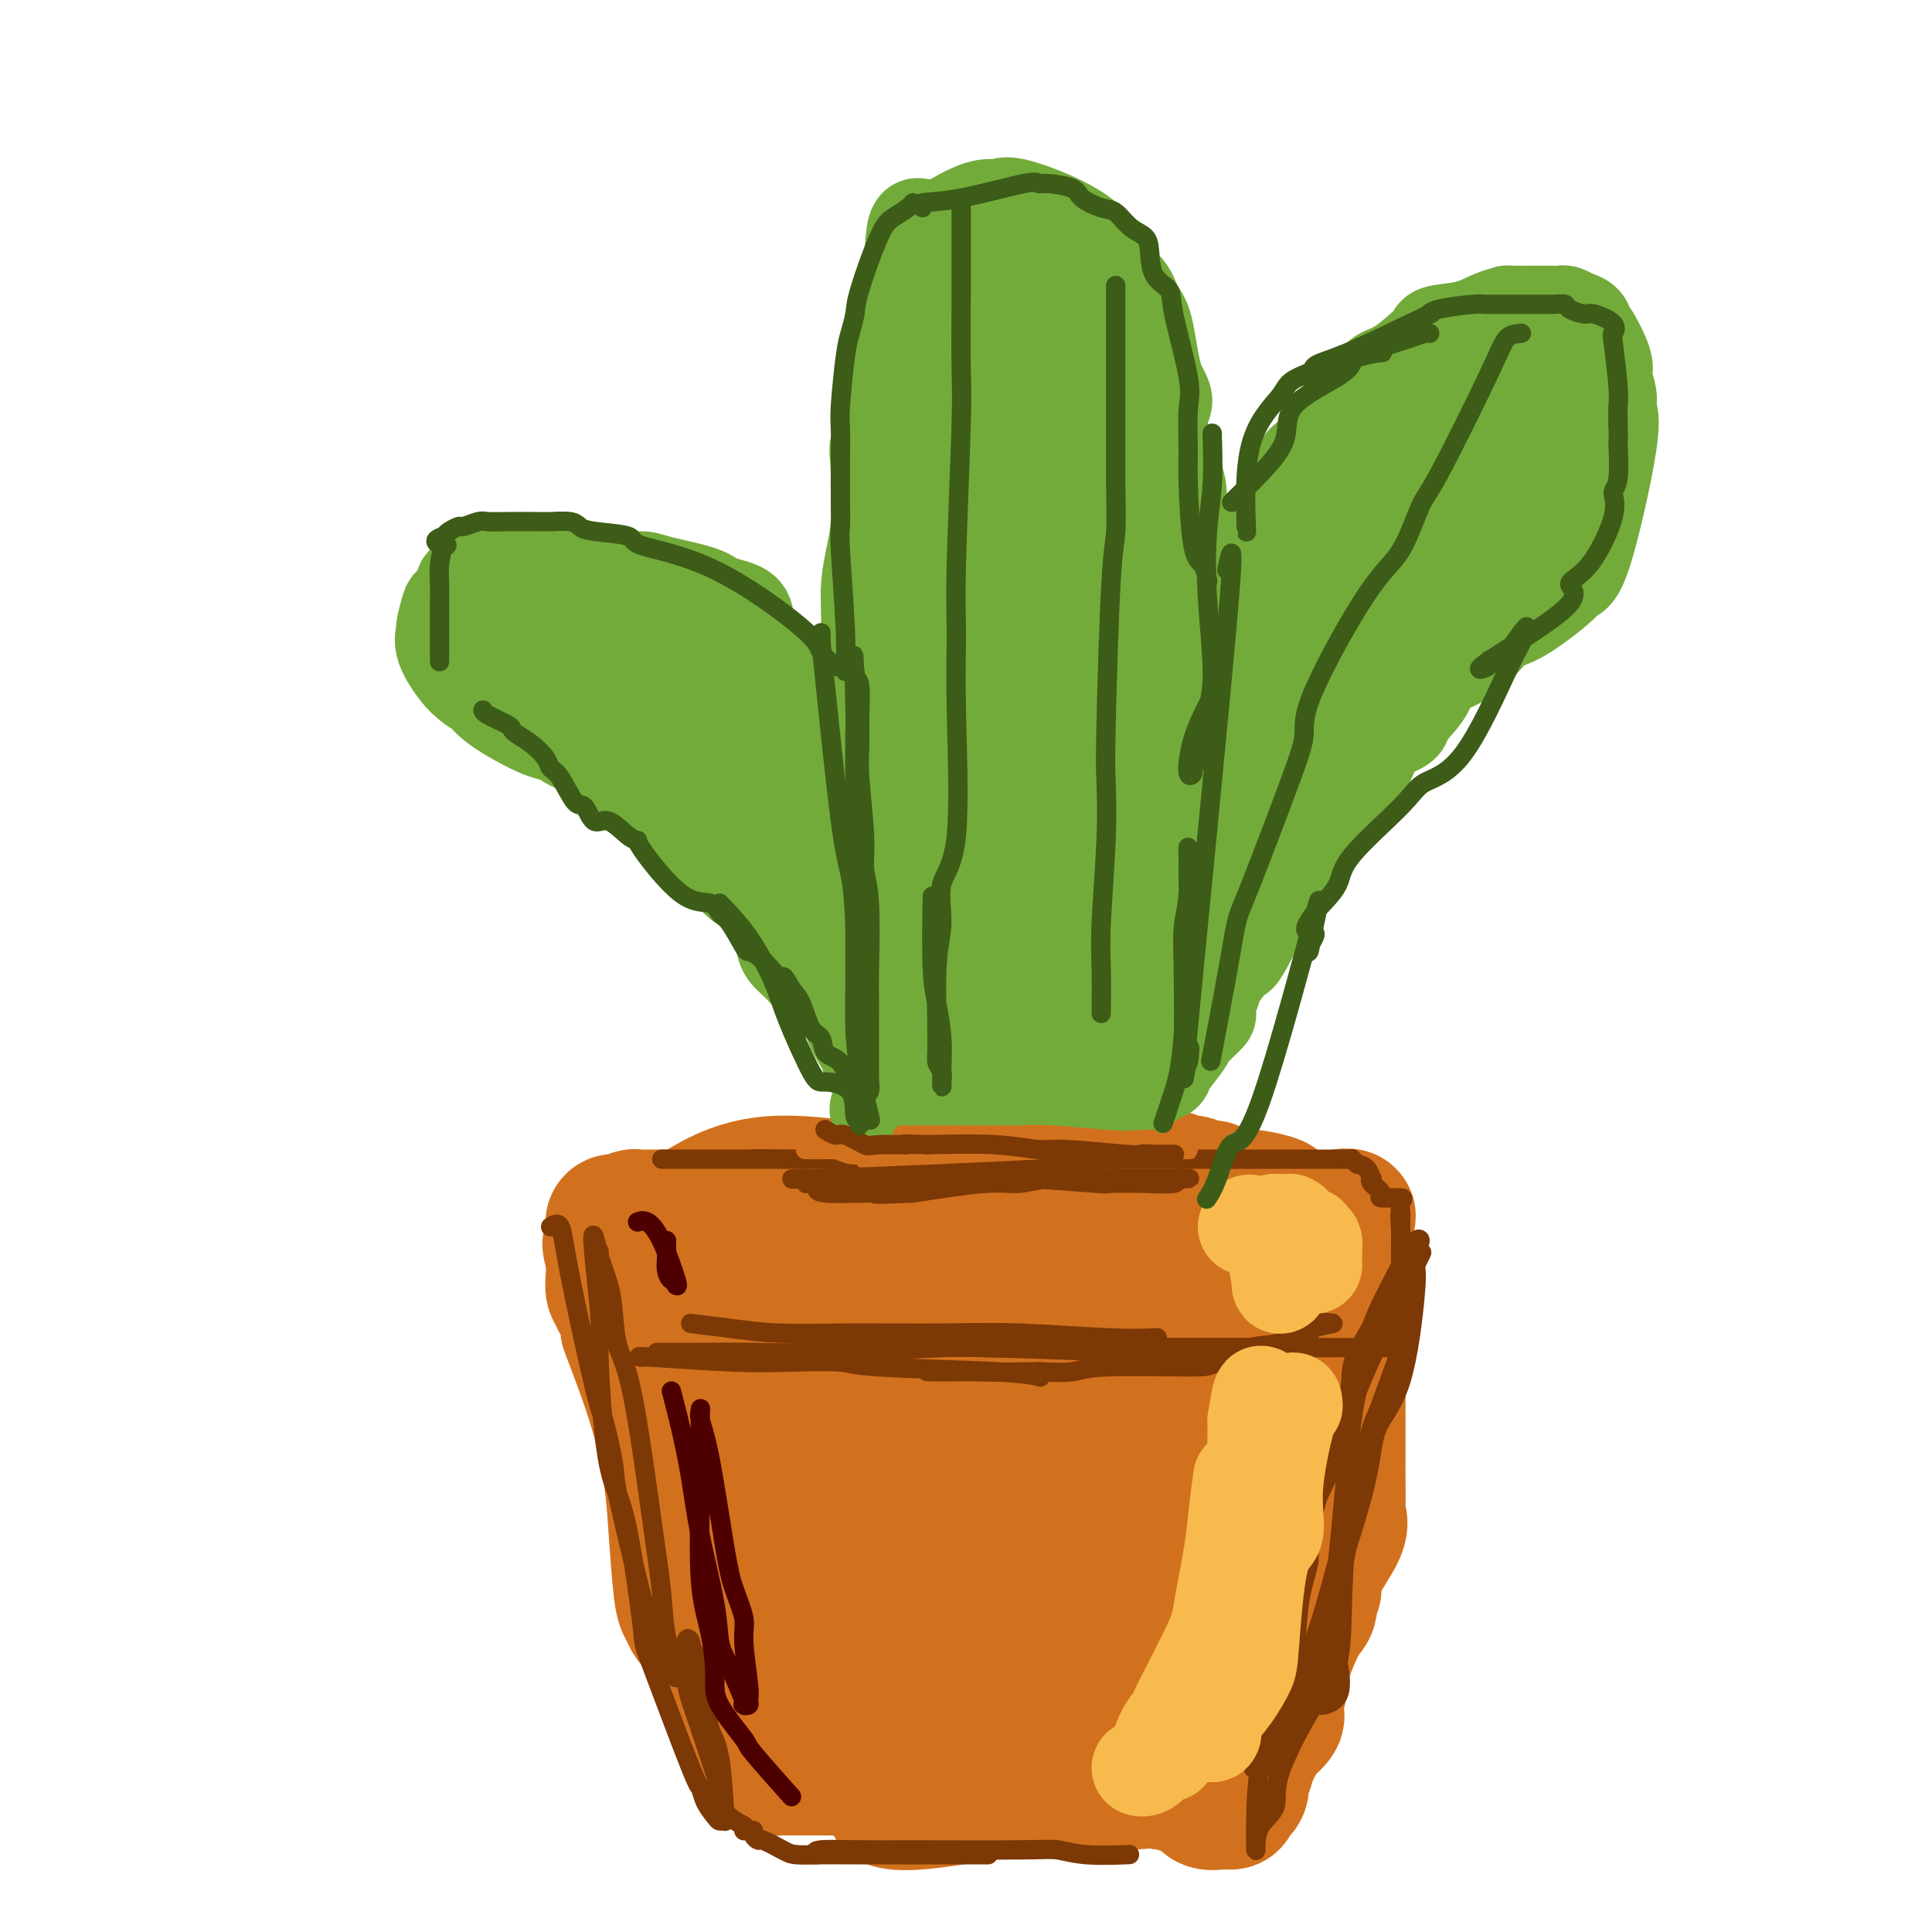 <svg viewBox='0 0 400 400' version='1.1' xmlns='http://www.w3.org/2000/svg' xmlns:xlink='http://www.w3.org/1999/xlink'><g fill='none' stroke='rgb(210,113,29)' stroke-width='28' stroke-linecap='round' stroke-linejoin='round'><path d='M130,275c2.220,5.843 4.440,11.687 6,17c1.560,5.313 2.460,10.097 3,14c0.540,3.903 0.719,6.927 1,11c0.281,4.073 0.664,9.196 1,12c0.336,2.804 0.624,3.290 1,4c0.376,0.710 0.840,1.643 1,2c0.160,0.357 0.017,0.137 0,-1c-0.017,-1.137 0.094,-3.191 0,-5c-0.094,-1.809 -0.392,-3.373 -1,-7c-0.608,-3.627 -1.528,-9.317 -2,-13c-0.472,-3.683 -0.498,-5.360 -1,-7c-0.502,-1.640 -1.480,-3.244 -2,-6c-0.520,-2.756 -0.583,-6.665 -1,-9c-0.417,-2.335 -1.187,-3.096 -2,-4c-0.813,-0.904 -1.670,-1.950 -2,-3c-0.330,-1.050 -0.135,-2.102 0,-3c0.135,-0.898 0.209,-1.642 0,-2c-0.209,-0.358 -0.701,-0.332 -1,-1c-0.299,-0.668 -0.406,-2.031 -1,-3c-0.594,-0.969 -1.676,-1.544 -2,-2c-0.324,-0.456 0.109,-0.793 0,-1c-0.109,-0.207 -0.761,-0.282 -1,-1c-0.239,-0.718 -0.064,-2.078 0,-3c0.064,-0.922 0.018,-1.406 0,-2c-0.018,-0.594 -0.009,-1.297 0,-2'/><path d='M127,260c-1.393,-4.234 -0.374,-1.320 0,-1c0.374,0.320 0.103,-1.953 0,-3c-0.103,-1.047 -0.040,-0.868 0,-1c0.040,-0.132 0.056,-0.575 0,-1c-0.056,-0.425 -0.185,-0.832 0,-1c0.185,-0.168 0.682,-0.098 1,0c0.318,0.098 0.456,0.222 1,0c0.544,-0.222 1.493,-0.792 2,-1c0.507,-0.208 0.570,-0.056 1,0c0.430,0.056 1.226,0.015 2,0c0.774,-0.015 1.525,-0.004 2,0c0.475,0.004 0.674,0.001 1,0c0.326,-0.001 0.778,-0.000 3,0c2.222,0.000 6.214,0.000 9,0c2.786,-0.000 4.368,-0.000 5,0c0.632,0.000 0.316,0.000 0,0'/><path d='M138,255c3.641,-2.596 7.282,-5.193 11,-7c3.718,-1.807 7.512,-2.825 12,-3c4.488,-0.175 9.670,0.491 15,1c5.330,0.509 10.809,0.860 13,1c2.191,0.140 1.096,0.070 0,0'/><path d='M150,252c0.239,0.091 0.477,0.182 1,0c0.523,-0.182 1.330,-0.638 7,-1c5.670,-0.362 16.204,-0.632 22,-1c5.796,-0.368 6.853,-0.835 8,-1c1.147,-0.165 2.382,-0.028 4,0c1.618,0.028 3.617,-0.053 6,0c2.383,0.053 5.150,0.238 7,0c1.850,-0.238 2.783,-0.900 4,-1c1.217,-0.100 2.720,0.363 5,0c2.280,-0.363 5.339,-1.551 7,-2c1.661,-0.449 1.926,-0.159 3,0c1.074,0.159 2.957,0.186 4,0c1.043,-0.186 1.246,-0.585 2,-1c0.754,-0.415 2.061,-0.844 3,-1c0.939,-0.156 1.512,-0.038 2,0c0.488,0.038 0.891,-0.004 2,0c1.109,0.004 2.925,0.052 4,0c1.075,-0.052 1.409,-0.206 2,0c0.591,0.206 1.441,0.772 2,1c0.559,0.228 0.829,0.117 1,0c0.171,-0.117 0.245,-0.241 1,0c0.755,0.241 2.192,0.848 3,1c0.808,0.152 0.987,-0.151 1,0c0.013,0.151 -0.139,0.758 0,1c0.139,0.242 0.570,0.121 1,0'/><path d='M252,247c3.284,0.691 1.994,0.917 2,1c0.006,0.083 1.308,0.022 2,0c0.692,-0.022 0.774,-0.007 1,0c0.226,0.007 0.598,0.005 1,0c0.402,-0.005 0.836,-0.013 1,0c0.164,0.013 0.058,0.046 0,0c-0.058,-0.046 -0.068,-0.172 1,0c1.068,0.172 3.214,0.640 4,1c0.786,0.360 0.210,0.610 0,1c-0.210,0.390 -0.056,0.920 0,2c0.056,1.080 0.014,2.711 0,4c-0.014,1.289 -0.001,2.237 0,3c0.001,0.763 -0.009,1.342 0,3c0.009,1.658 0.037,4.395 0,6c-0.037,1.605 -0.139,2.079 0,3c0.139,0.921 0.521,2.291 0,3c-0.521,0.709 -1.944,0.759 -3,2c-1.056,1.241 -1.746,3.674 -2,5c-0.254,1.326 -0.072,1.544 0,2c0.072,0.456 0.034,1.148 0,2c-0.034,0.852 -0.064,1.862 0,3c0.064,1.138 0.223,2.402 0,3c-0.223,0.598 -0.829,0.528 -1,1c-0.171,0.472 0.094,1.485 0,3c-0.094,1.515 -0.547,3.533 -1,5c-0.453,1.467 -0.905,2.383 -1,3c-0.095,0.617 0.167,0.935 0,2c-0.167,1.065 -0.762,2.876 -1,4c-0.238,1.124 -0.119,1.562 0,2'/><path d='M255,311c-0.575,5.043 -0.013,2.650 0,2c0.013,-0.650 -0.522,0.442 -1,2c-0.478,1.558 -0.898,3.581 -1,5c-0.102,1.419 0.112,2.234 0,3c-0.112,0.766 -0.552,1.481 -1,3c-0.448,1.519 -0.904,3.840 -1,5c-0.096,1.160 0.167,1.159 0,3c-0.167,1.841 -0.763,5.524 -1,7c-0.237,1.476 -0.116,0.745 0,1c0.116,0.255 0.227,1.497 0,2c-0.227,0.503 -0.794,0.267 -1,1c-0.206,0.733 -0.053,2.434 0,3c0.053,0.566 0.006,-0.003 0,0c-0.006,0.003 0.028,0.579 0,1c-0.028,0.421 -0.117,0.687 0,1c0.117,0.313 0.439,0.671 0,1c-0.439,0.329 -1.640,0.627 -2,1c-0.360,0.373 0.120,0.822 0,1c-0.120,0.178 -0.840,0.085 -1,0c-0.160,-0.085 0.239,-0.164 0,0c-0.239,0.164 -1.118,0.569 -2,1c-0.882,0.431 -1.768,0.886 -3,1c-1.232,0.114 -2.810,-0.114 -4,0c-1.190,0.114 -1.991,0.568 -3,1c-1.009,0.432 -2.227,0.840 -4,1c-1.773,0.160 -4.102,0.070 -6,0c-1.898,-0.070 -3.364,-0.122 -4,0c-0.636,0.122 -0.440,0.417 -2,1c-1.560,0.583 -4.874,1.452 -7,2c-2.126,0.548 -3.063,0.774 -4,1'/><path d='M207,361c-7.099,1.498 -3.845,0.244 -3,0c0.845,-0.244 -0.717,0.523 -2,1c-1.283,0.477 -2.285,0.665 -4,1c-1.715,0.335 -4.143,0.818 -5,1c-0.857,0.182 -0.144,0.063 -1,0c-0.856,-0.063 -3.280,-0.068 -4,0c-0.720,0.068 0.266,0.210 -3,0c-3.266,-0.210 -10.783,-0.773 -14,-1c-3.217,-0.227 -2.134,-0.117 -2,0c0.134,0.117 -0.681,0.242 -2,0c-1.319,-0.242 -3.141,-0.852 -4,-1c-0.859,-0.148 -0.755,0.166 -1,0c-0.245,-0.166 -0.839,-0.811 -1,-1c-0.161,-0.189 0.111,0.077 0,0c-0.111,-0.077 -0.606,-0.498 -1,-1c-0.394,-0.502 -0.687,-1.086 -1,-2c-0.313,-0.914 -0.647,-2.157 -1,-4c-0.353,-1.843 -0.724,-4.284 -1,-6c-0.276,-1.716 -0.456,-2.707 -1,-7c-0.544,-4.293 -1.452,-11.887 -2,-17c-0.548,-5.113 -0.735,-7.743 -1,-10c-0.265,-2.257 -0.607,-4.140 -1,-10c-0.393,-5.860 -0.837,-15.697 -1,-21c-0.163,-5.303 -0.044,-6.071 0,-7c0.044,-0.929 0.012,-2.019 0,-3c-0.012,-0.981 -0.003,-1.852 0,-2c0.003,-0.148 0.002,0.426 0,1'/><path d='M151,272c-1.257,-14.025 0.101,-5.088 1,2c0.899,7.088 1.340,12.325 2,17c0.660,4.675 1.540,8.786 2,12c0.460,3.214 0.502,5.529 2,12c1.498,6.471 4.454,17.096 6,23c1.546,5.904 1.682,7.086 2,9c0.318,1.914 0.817,4.561 1,6c0.183,1.439 0.049,1.671 0,0c-0.049,-1.671 -0.013,-5.245 0,-8c0.013,-2.755 0.003,-4.692 0,-14c-0.003,-9.308 0.002,-25.988 0,-35c-0.002,-9.012 -0.011,-10.355 0,-13c0.011,-2.645 0.042,-6.591 0,-9c-0.042,-2.409 -0.156,-3.280 0,-4c0.156,-0.720 0.582,-1.288 1,-1c0.418,0.288 0.829,1.432 1,2c0.171,0.568 0.101,0.558 1,7c0.899,6.442 2.766,19.334 4,27c1.234,7.666 1.833,10.104 2,14c0.167,3.896 -0.100,9.251 0,13c0.100,3.749 0.565,5.894 1,8c0.435,2.106 0.838,4.173 1,5c0.162,0.827 0.081,0.413 0,0'/><path d='M277,267c-0.095,5.670 -0.189,11.339 -1,16c-0.811,4.661 -2.337,8.313 -3,12c-0.663,3.687 -0.463,7.408 -1,10c-0.537,2.592 -1.809,4.054 -3,8c-1.191,3.946 -2.299,10.374 -3,14c-0.701,3.626 -0.994,4.448 -1,6c-0.006,1.552 0.275,3.835 -1,6c-1.275,2.165 -4.104,4.213 -5,5c-0.896,0.787 0.143,0.311 0,0c-0.143,-0.311 -1.469,-0.459 -2,0c-0.531,0.459 -0.268,1.524 0,0c0.268,-1.524 0.541,-5.636 1,-9c0.459,-3.364 1.106,-5.980 1,-8c-0.106,-2.020 -0.964,-3.445 0,-8c0.964,-4.555 3.748,-12.242 5,-17c1.252,-4.758 0.970,-6.588 1,-9c0.030,-2.412 0.372,-5.405 1,-8c0.628,-2.595 1.543,-4.791 2,-8c0.457,-3.209 0.458,-7.430 1,-10c0.542,-2.570 1.626,-3.490 2,-4c0.374,-0.510 0.038,-0.611 1,-2c0.962,-1.389 3.220,-4.066 4,-5c0.780,-0.934 0.080,-0.124 0,0c-0.080,0.124 0.460,-0.438 1,-1'/><path d='M277,255c1.192,-1.959 0.174,-0.857 0,-1c-0.174,-0.143 0.498,-1.532 1,-2c0.502,-0.468 0.834,-0.016 1,0c0.166,0.016 0.167,-0.403 0,0c-0.167,0.403 -0.503,1.628 -1,3c-0.497,1.372 -1.154,2.892 -1,4c0.154,1.108 1.119,1.806 0,6c-1.119,4.194 -4.323,11.885 -6,16c-1.677,4.115 -1.826,4.654 -2,6c-0.174,1.346 -0.371,3.500 -1,6c-0.629,2.500 -1.689,5.347 -2,7c-0.311,1.653 0.128,2.112 -1,5c-1.128,2.888 -3.823,8.204 -5,11c-1.177,2.796 -0.836,3.070 -1,4c-0.164,0.930 -0.832,2.515 -2,4c-1.168,1.485 -2.837,2.870 -4,4c-1.163,1.130 -1.822,2.006 -2,3c-0.178,0.994 0.125,2.105 0,3c-0.125,0.895 -0.678,1.575 -1,3c-0.322,1.425 -0.412,3.597 -1,5c-0.588,1.403 -1.674,2.039 -2,2c-0.326,-0.039 0.109,-0.754 0,0c-0.109,0.754 -0.761,2.975 -1,4c-0.239,1.025 -0.064,0.852 0,1c0.064,0.148 0.017,0.617 0,1c-0.017,0.383 -0.005,0.680 0,1c0.005,0.320 0.001,0.663 0,1c-0.001,0.337 -0.001,0.669 0,1'/><path d='M246,353c-0.773,3.356 -0.206,0.744 0,0c0.206,-0.744 0.051,0.378 0,1c-0.051,0.622 0.001,0.743 0,1c-0.001,0.257 -0.057,0.651 0,1c0.057,0.349 0.226,0.654 0,1c-0.226,0.346 -0.848,0.733 -1,1c-0.152,0.267 0.167,0.415 0,1c-0.167,0.585 -0.818,1.606 -1,2c-0.182,0.394 0.107,0.162 0,0c-0.107,-0.162 -0.610,-0.255 -1,0c-0.390,0.255 -0.666,0.857 -1,1c-0.334,0.143 -0.725,-0.172 -1,0c-0.275,0.172 -0.433,0.831 -1,1c-0.567,0.169 -1.544,-0.152 -2,0c-0.456,0.152 -0.391,0.777 -1,1c-0.609,0.223 -1.891,0.046 -3,0c-1.109,-0.046 -2.044,0.040 -3,0c-0.956,-0.040 -1.934,-0.207 -3,0c-1.066,0.207 -2.219,0.788 -3,1c-0.781,0.212 -1.189,0.056 -3,0c-1.811,-0.056 -5.024,-0.011 -7,0c-1.976,0.011 -2.713,-0.011 -4,0c-1.287,0.011 -3.124,0.056 -5,0c-1.876,-0.056 -3.792,-0.211 -5,0c-1.208,0.211 -1.708,0.789 -3,1c-1.292,0.211 -3.377,0.057 -5,0c-1.623,-0.057 -2.783,-0.015 -4,0c-1.217,0.015 -2.491,0.004 -4,0c-1.509,-0.004 -3.255,-0.002 -5,0'/><path d='M180,366c-9.088,0.309 -3.306,0.083 -2,0c1.306,-0.083 -1.862,-0.022 -4,0c-2.138,0.022 -3.245,0.006 -4,0c-0.755,-0.006 -1.159,-0.000 -2,0c-0.841,0.000 -2.119,-0.004 -3,0c-0.881,0.004 -1.363,0.016 -2,0c-0.637,-0.016 -1.427,-0.060 -2,0c-0.573,0.060 -0.927,0.224 -1,0c-0.073,-0.224 0.136,-0.835 0,-1c-0.136,-0.165 -0.618,0.115 -1,0c-0.382,-0.115 -0.665,-0.626 -1,-1c-0.335,-0.374 -0.721,-0.612 -1,-1c-0.279,-0.388 -0.451,-0.924 -1,-2c-0.549,-1.076 -1.475,-2.690 -2,-4c-0.525,-1.310 -0.647,-2.317 -1,-4c-0.353,-1.683 -0.935,-4.043 -1,-6c-0.065,-1.957 0.388,-3.512 0,-7c-0.388,-3.488 -1.617,-8.907 -2,-12c-0.383,-3.093 0.080,-3.858 0,-5c-0.080,-1.142 -0.703,-2.661 -1,-4c-0.297,-1.339 -0.268,-2.496 -1,-5c-0.732,-2.504 -2.224,-6.353 -3,-9c-0.776,-2.647 -0.837,-4.091 -1,-5c-0.163,-0.909 -0.429,-1.283 -1,-4c-0.571,-2.717 -1.449,-7.776 -2,-11c-0.551,-3.224 -0.776,-4.612 -1,-6'/><path d='M140,279c-2.046,-12.726 -0.160,-5.543 0,-5c0.160,0.543 -1.407,-5.556 -2,-8c-0.593,-2.444 -0.211,-1.233 0,-1c0.211,0.233 0.252,-0.512 0,-1c-0.252,-0.488 -0.796,-0.719 -1,-1c-0.204,-0.281 -0.067,-0.611 0,-1c0.067,-0.389 0.065,-0.836 0,-1c-0.065,-0.164 -0.191,-0.043 0,0c0.191,0.043 0.701,0.010 2,0c1.299,-0.010 3.389,0.003 6,0c2.611,-0.003 5.745,-0.021 9,0c3.255,0.021 6.633,0.081 10,0c3.367,-0.081 6.724,-0.304 12,0c5.276,0.304 12.473,1.136 17,2c4.527,0.864 6.385,1.760 8,3c1.615,1.240 2.988,2.823 5,4c2.012,1.177 4.664,1.946 7,4c2.336,2.054 4.355,5.392 5,7c0.645,1.608 -0.083,1.487 0,2c0.083,0.513 0.979,1.661 0,3c-0.979,1.339 -3.833,2.869 -6,4c-2.167,1.131 -3.646,1.864 -5,3c-1.354,1.136 -2.581,2.676 -3,4c-0.419,1.324 -0.028,2.432 -2,6c-1.972,3.568 -6.307,9.597 -9,13c-2.693,3.403 -3.742,4.180 -4,5c-0.258,0.820 0.277,1.682 0,3c-0.277,1.318 -1.365,3.091 -2,4c-0.635,0.909 -0.818,0.955 -1,1'/><path d='M186,329c-2.901,4.262 -1.155,-1.085 0,-5c1.155,-3.915 1.719,-6.400 2,-10c0.281,-3.600 0.281,-8.315 1,-13c0.719,-4.685 2.158,-9.341 3,-13c0.842,-3.659 1.088,-6.321 3,-11c1.912,-4.679 5.491,-11.374 7,-17c1.509,-5.626 0.946,-10.181 0,-4c-0.946,6.181 -2.277,23.100 -4,32c-1.723,8.900 -3.838,9.782 -5,12c-1.162,2.218 -1.370,5.774 -2,11c-0.630,5.226 -1.682,12.124 -2,15c-0.318,2.876 0.097,1.729 0,2c-0.097,0.271 -0.706,1.958 -1,2c-0.294,0.042 -0.273,-1.562 0,-3c0.273,-1.438 0.797,-2.709 1,-5c0.203,-2.291 0.084,-5.602 0,-8c-0.084,-2.398 -0.134,-3.883 1,-9c1.134,-5.117 3.453,-13.867 5,-19c1.547,-5.133 2.324,-6.648 3,-8c0.676,-1.352 1.251,-2.539 2,-3c0.749,-0.461 1.672,-0.196 2,1c0.328,1.196 0.063,3.323 0,7c-0.063,3.677 0.077,8.905 0,13c-0.077,4.095 -0.371,7.058 -1,14c-0.629,6.942 -1.594,17.863 -2,24c-0.406,6.137 -0.253,7.490 -1,10c-0.747,2.510 -2.393,6.176 -3,8c-0.607,1.824 -0.173,1.807 0,1c0.173,-0.807 0.087,-2.403 0,-4'/><path d='M195,349c0.577,-2.472 2.020,-7.151 3,-11c0.980,-3.849 1.496,-6.869 4,-17c2.504,-10.131 6.995,-27.373 10,-37c3.005,-9.627 4.523,-11.640 6,-15c1.477,-3.360 2.914,-8.068 5,-10c2.086,-1.932 4.822,-1.087 7,-3c2.178,-1.913 3.799,-6.586 1,5c-2.799,11.586 -10.019,39.429 -14,53c-3.981,13.571 -4.723,12.871 -6,15c-1.277,2.129 -3.090,7.088 -4,11c-0.910,3.912 -0.919,6.778 -1,7c-0.081,0.222 -0.236,-2.201 0,-4c0.236,-1.799 0.863,-2.976 4,-11c3.137,-8.024 8.783,-22.896 12,-32c3.217,-9.104 4.003,-12.441 7,-17c2.997,-4.559 8.203,-10.339 11,-15c2.797,-4.661 3.185,-8.201 5,-11c1.815,-2.799 5.056,-4.855 6,-5c0.944,-0.145 -0.410,1.621 -1,4c-0.590,2.379 -0.415,5.372 0,8c0.415,2.628 1.069,4.891 0,12c-1.069,7.109 -3.862,19.064 -6,26c-2.138,6.936 -3.621,8.853 -5,11c-1.379,2.147 -2.653,4.523 -4,7c-1.347,2.477 -2.767,5.056 -3,6c-0.233,0.944 0.721,0.253 1,0c0.279,-0.253 -0.117,-0.068 1,-4c1.117,-3.932 3.748,-11.981 6,-17c2.252,-5.019 4.126,-7.010 6,-9'/><path d='M246,296c3.392,-6.421 4.873,-7.472 6,-9c1.127,-1.528 1.899,-3.531 5,-6c3.101,-2.469 8.530,-5.404 11,-7c2.470,-1.596 1.982,-1.854 2,-2c0.018,-0.146 0.541,-0.182 1,0c0.459,0.182 0.854,0.581 1,1c0.146,0.419 0.044,0.859 0,1c-0.044,0.141 -0.029,-0.018 0,0c0.029,0.018 0.071,0.214 0,0c-0.071,-0.214 -0.254,-0.839 0,-1c0.254,-0.161 0.944,0.142 1,0c0.056,-0.142 -0.521,-0.729 0,-1c0.521,-0.271 2.140,-0.226 3,0c0.860,0.226 0.963,0.632 1,1c0.037,0.368 0.010,0.698 0,1c-0.010,0.302 -0.003,0.575 0,1c0.003,0.425 0.001,1.003 0,2c-0.001,0.997 -0.000,2.414 0,3c0.000,0.586 -0.000,0.341 0,3c0.000,2.659 0.000,8.222 0,11c-0.000,2.778 -0.001,2.771 0,4c0.001,1.229 0.004,3.694 0,5c-0.004,1.306 -0.015,1.454 0,3c0.015,1.546 0.057,4.489 0,6c-0.057,1.511 -0.211,1.591 0,2c0.211,0.409 0.788,1.149 0,3c-0.788,1.851 -2.939,4.815 -4,7c-1.061,2.185 -1.030,3.593 -1,5'/><path d='M272,329c-0.923,2.678 -0.729,3.372 -1,4c-0.271,0.628 -1.006,1.191 -2,3c-0.994,1.809 -2.248,4.863 -3,7c-0.752,2.137 -1.001,3.357 -1,4c0.001,0.643 0.254,0.708 0,2c-0.254,1.292 -1.014,3.810 -1,5c0.014,1.190 0.802,1.051 0,2c-0.802,0.949 -3.196,2.986 -4,4c-0.804,1.014 -0.020,1.007 0,1c0.020,-0.007 -0.726,-0.013 -1,0c-0.274,0.013 -0.078,0.044 0,0c0.078,-0.044 0.036,-0.162 0,0c-0.036,0.162 -0.066,0.605 0,1c0.066,0.395 0.229,0.743 0,1c-0.229,0.257 -0.849,0.422 -1,1c-0.151,0.578 0.166,1.569 0,2c-0.166,0.431 -0.814,0.301 -1,1c-0.186,0.699 0.090,2.226 0,3c-0.090,0.774 -0.547,0.795 -1,1c-0.453,0.205 -0.903,0.592 -1,1c-0.097,0.408 0.158,0.835 0,1c-0.158,0.165 -0.728,0.068 -1,0c-0.272,-0.068 -0.247,-0.108 -1,0c-0.753,0.108 -2.285,0.365 -3,0c-0.715,-0.365 -0.614,-1.352 -1,-2c-0.386,-0.648 -1.258,-0.957 -2,-1c-0.742,-0.043 -1.354,0.181 -2,0c-0.646,-0.181 -1.328,-0.766 -2,-1c-0.672,-0.234 -1.336,-0.117 -2,0'/><path d='M241,369c-2.482,-0.623 -4.188,-0.179 -7,0c-2.812,0.179 -6.730,0.094 -9,0c-2.270,-0.094 -2.893,-0.197 -5,0c-2.107,0.197 -5.700,0.694 -8,1c-2.300,0.306 -3.307,0.422 -7,1c-3.693,0.578 -10.071,1.617 -14,2c-3.929,0.383 -5.408,0.109 -6,0c-0.592,-0.109 -0.296,-0.055 0,0'/><path d='M237,292c-2.843,6.338 -5.685,12.676 -7,19c-1.315,6.324 -1.102,12.634 -1,18c0.102,5.366 0.094,9.789 -1,17c-1.094,7.211 -3.272,17.209 -4,21c-0.728,3.791 -0.005,1.374 0,1c0.005,-0.374 -0.708,1.296 -1,-2c-0.292,-3.296 -0.162,-11.556 1,-18c1.162,-6.444 3.356,-11.072 4,-15c0.644,-3.928 -0.260,-7.156 2,-15c2.260,-7.844 7.685,-20.304 11,-27c3.315,-6.696 4.518,-7.627 5,-8c0.482,-0.373 0.241,-0.186 0,0'/></g>
<g fill='none' stroke='rgb(124,56,5)' stroke-width='4' stroke-linecap='round' stroke-linejoin='round'><path d='M114,254c0.759,-0.474 1.517,-0.947 2,0c0.483,0.947 0.690,3.315 2,10c1.310,6.685 3.724,17.688 5,23c1.276,5.312 1.416,4.934 2,7c0.584,2.066 1.613,6.577 2,9c0.387,2.423 0.131,2.758 1,7c0.869,4.242 2.863,12.391 4,17c1.137,4.609 1.417,5.677 2,7c0.583,1.323 1.468,2.900 2,5c0.532,2.100 0.710,4.721 1,6c0.290,1.279 0.692,1.215 1,1c0.308,-0.215 0.523,-0.580 1,0c0.477,0.580 1.215,2.105 1,1c-0.215,-1.105 -1.385,-4.841 -2,-8c-0.615,-3.159 -0.676,-5.740 -1,-9c-0.324,-3.260 -0.912,-7.198 -2,-15c-1.088,-7.802 -2.677,-19.467 -4,-26c-1.323,-6.533 -2.379,-7.933 -3,-10c-0.621,-2.067 -0.807,-4.800 -1,-7c-0.193,-2.200 -0.392,-3.868 -1,-6c-0.608,-2.132 -1.625,-4.728 -2,-6c-0.375,-1.272 -0.107,-1.221 0,-1c0.107,0.221 0.054,0.610 0,1'/><path d='M124,260c-2.465,-11.506 -0.628,3.229 0,10c0.628,6.771 0.046,5.578 0,9c-0.046,3.422 0.443,11.458 1,17c0.557,5.542 1.183,8.590 2,11c0.817,2.410 1.826,4.181 3,10c1.174,5.819 2.513,15.687 3,20c0.487,4.313 0.123,3.071 2,8c1.877,4.929 5.994,16.029 8,21c2.006,4.971 1.900,3.815 2,4c0.100,0.185 0.406,1.712 1,3c0.594,1.288 1.478,2.337 2,3c0.522,0.663 0.683,0.941 1,1c0.317,0.059 0.791,-0.099 1,0c0.209,0.099 0.155,0.457 0,-2c-0.155,-2.457 -0.410,-7.730 -1,-11c-0.590,-3.270 -1.516,-4.539 -2,-6c-0.484,-1.461 -0.526,-3.116 -1,-6c-0.474,-2.884 -1.382,-6.999 -2,-9c-0.618,-2.001 -0.948,-1.888 -1,-2c-0.052,-0.112 0.173,-0.450 0,-1c-0.173,-0.550 -0.744,-1.311 -1,0c-0.256,1.311 -0.198,4.695 0,7c0.198,2.305 0.537,3.530 1,5c0.463,1.470 1.049,3.184 2,6c0.951,2.816 2.265,6.734 3,9c0.735,2.266 0.890,2.879 1,4c0.110,1.121 0.174,2.749 1,4c0.826,1.251 2.413,2.126 4,3'/><path d='M154,378c0.576,0.688 0.014,0.906 0,1c-0.014,0.094 0.518,0.062 1,0c0.482,-0.062 0.913,-0.154 1,0c0.087,0.154 -0.170,0.553 0,1c0.170,0.447 0.765,0.943 1,1c0.235,0.057 0.108,-0.324 1,0c0.892,0.324 2.802,1.355 4,2c1.198,0.645 1.684,0.905 3,1c1.316,0.095 3.460,0.025 5,0c1.540,-0.025 2.475,-0.007 7,0c4.525,0.007 12.641,0.002 18,0c5.359,-0.002 7.960,-0.001 9,0c1.040,0.001 0.520,0.000 0,0'/><path d='M169,384c-0.313,-0.423 -0.627,-0.846 1,-1c1.627,-0.154 5.193,-0.037 8,0c2.807,0.037 4.855,-0.004 11,0c6.145,0.004 16.387,0.054 22,0c5.613,-0.054 6.597,-0.210 8,0c1.403,0.210 3.224,0.787 6,1c2.776,0.213 6.507,0.061 8,0c1.493,-0.061 0.746,-0.030 0,0'/><path d='M290,253c-0.138,-1.495 -0.276,-2.991 0,2c0.276,4.991 0.966,16.468 0,24c-0.966,7.532 -3.590,11.121 -5,14c-1.410,2.879 -1.607,5.050 -3,12c-1.393,6.950 -3.981,18.678 -5,26c-1.019,7.322 -0.468,10.236 0,13c0.468,2.764 0.852,5.376 0,7c-0.852,1.624 -2.940,2.258 -4,2c-1.060,-0.258 -1.091,-1.408 -1,-3c0.091,-1.592 0.304,-3.625 1,-6c0.696,-2.375 1.874,-5.090 3,-13c1.126,-7.910 2.201,-21.014 3,-29c0.799,-7.986 1.323,-10.855 2,-14c0.677,-3.145 1.508,-6.566 2,-9c0.492,-2.434 0.644,-3.879 2,-7c1.356,-3.121 3.915,-7.917 5,-10c1.085,-2.083 0.697,-1.452 1,-2c0.303,-0.548 1.298,-2.273 2,-3c0.702,-0.727 1.110,-0.454 1,0c-0.110,0.454 -0.737,1.090 -1,2c-0.263,0.910 -0.161,2.096 0,3c0.161,0.904 0.380,1.528 0,6c-0.380,4.472 -1.359,12.792 -3,18c-1.641,5.208 -3.945,7.303 -5,10c-1.055,2.697 -0.861,5.995 -3,14c-2.139,8.005 -6.611,20.716 -9,28c-2.389,7.284 -2.694,9.142 -3,11'/><path d='M270,349c-3.669,11.085 -2.842,7.299 -3,7c-0.158,-0.299 -1.301,2.891 -2,5c-0.699,2.109 -0.952,3.138 -1,3c-0.048,-0.138 0.110,-1.442 0,-2c-0.110,-0.558 -0.489,-0.371 0,-6c0.489,-5.629 1.847,-17.072 3,-25c1.153,-7.928 2.103,-12.339 4,-17c1.897,-4.661 4.741,-9.573 6,-13c1.259,-3.427 0.933,-5.368 4,-13c3.067,-7.632 9.526,-20.955 12,-26c2.474,-5.045 0.964,-1.810 0,0c-0.964,1.810 -1.380,2.197 -1,3c0.380,0.803 1.558,2.024 0,8c-1.558,5.976 -5.852,16.707 -8,23c-2.148,6.293 -2.150,8.149 -3,12c-0.850,3.851 -2.548,9.698 -4,15c-1.452,5.302 -2.658,10.058 -5,17c-2.342,6.942 -5.820,16.070 -7,20c-1.180,3.930 -0.064,2.662 0,3c0.064,0.338 -0.925,2.281 -1,3c-0.075,0.719 0.764,0.215 0,0c-0.764,-0.215 -3.132,-0.141 -4,0c-0.868,0.141 -0.236,0.347 0,0c0.236,-0.347 0.077,-1.248 0,-2c-0.077,-0.752 -0.070,-1.356 0,-2c0.070,-0.644 0.204,-1.327 1,-2c0.796,-0.673 2.253,-1.335 3,-2c0.747,-0.665 0.785,-1.333 1,-2c0.215,-0.667 0.608,-1.334 1,-2'/><path d='M266,354c1.100,-2.426 0.852,-2.491 1,-3c0.148,-0.509 0.694,-1.463 1,-5c0.306,-3.537 0.374,-9.655 1,-14c0.626,-4.345 1.810,-6.915 2,-9c0.190,-2.085 -0.613,-3.686 1,-10c1.613,-6.314 5.642,-17.343 7,-23c1.358,-5.657 0.045,-5.942 2,-10c1.955,-4.058 7.179,-11.887 9,-15c1.821,-3.113 0.239,-1.508 0,-1c-0.239,0.508 0.864,-0.082 1,0c0.136,0.082 -0.696,0.835 -1,1c-0.304,0.165 -0.082,-0.256 0,-1c0.082,-0.744 0.022,-1.809 0,-3c-0.022,-1.191 -0.007,-2.508 0,-4c0.007,-1.492 0.006,-3.160 0,-4c-0.006,-0.840 -0.017,-0.851 0,-1c0.017,-0.149 0.063,-0.434 0,-1c-0.063,-0.566 -0.235,-1.412 0,-2c0.235,-0.588 0.875,-0.918 0,-1c-0.875,-0.082 -3.267,0.085 -4,0c-0.733,-0.085 0.194,-0.422 0,-1c-0.194,-0.578 -1.508,-1.398 -2,-2c-0.492,-0.602 -0.163,-0.986 0,-1c0.163,-0.014 0.159,0.342 0,0c-0.159,-0.342 -0.474,-1.384 -1,-2c-0.526,-0.616 -1.263,-0.808 -2,-1'/><path d='M281,241c-1.595,-1.464 -1.084,-1.124 -1,-1c0.084,0.124 -0.259,0.033 -1,0c-0.741,-0.033 -1.880,-0.009 -2,0c-0.120,0.009 0.778,0.002 0,0c-0.778,-0.002 -3.232,-0.001 -5,0c-1.768,0.001 -2.849,0.000 -3,0c-0.151,-0.000 0.628,-0.000 -2,0c-2.628,0.000 -8.663,0.000 -12,0c-3.337,-0.000 -3.976,-0.000 -5,0c-1.024,0.000 -2.431,0.000 -4,0c-1.569,-0.000 -3.298,-0.000 -4,0c-0.702,0.000 -0.375,0.000 -1,0c-0.625,-0.000 -2.203,-0.000 -4,0c-1.797,0.000 -3.815,0.000 -6,0c-2.185,-0.000 -4.537,-0.000 -6,0c-1.463,0.000 -2.038,0.000 -4,0c-1.962,-0.000 -5.311,-0.000 -7,0c-1.689,0.000 -1.718,0.000 -3,0c-1.282,-0.000 -3.816,-0.000 -5,0c-1.184,0.000 -1.018,0.000 -3,0c-1.982,-0.000 -6.111,-0.000 -8,0c-1.889,0.000 -1.537,0.000 -2,0c-0.463,-0.000 -1.739,0.000 -4,0c-2.261,0.000 -5.506,0.000 -7,0c-1.494,0.000 -1.235,0.000 -2,0c-0.765,0.000 -2.552,0.000 -3,0c-0.448,0.000 0.443,0.000 -1,0c-1.443,0.000 -5.222,0.000 -9,0'/><path d='M167,240c-18.722,-0.155 -8.528,-0.041 -5,0c3.528,0.041 0.391,0.011 -3,0c-3.391,-0.011 -7.034,-0.003 -9,0c-1.966,0.003 -2.254,0.001 -3,0c-0.746,-0.001 -1.951,-0.000 -3,0c-1.049,0.000 -1.941,0.000 -3,0c-1.059,-0.000 -2.285,-0.000 -3,0c-0.715,0.000 -0.919,0.000 -1,0c-0.081,-0.000 -0.041,-0.000 0,0'/><path d='M279,311c-0.405,6.618 -0.810,13.235 -1,19c-0.190,5.765 -0.166,10.677 -1,14c-0.834,3.323 -2.525,5.058 -5,9c-2.475,3.942 -5.735,10.091 -7,14c-1.265,3.909 -0.535,5.577 -1,7c-0.465,1.423 -2.125,2.601 -3,4c-0.875,1.399 -0.966,3.019 -1,4c-0.034,0.981 -0.013,1.322 0,1c0.013,-0.322 0.016,-1.307 0,-2c-0.016,-0.693 -0.050,-1.092 0,-4c0.050,-2.908 0.185,-8.323 1,-12c0.815,-3.677 2.309,-5.616 3,-7c0.691,-1.384 0.577,-2.213 1,-5c0.423,-2.787 1.381,-7.531 2,-10c0.619,-2.469 0.898,-2.662 1,-3c0.102,-0.338 0.028,-0.822 0,-1c-0.028,-0.178 -0.008,-0.051 0,0c0.008,0.051 0.004,0.025 0,0'/><path d='M133,281c-0.792,-0.111 -1.585,-0.223 2,0c3.585,0.223 11.546,0.780 17,1c5.454,0.220 8.401,0.101 12,0c3.599,-0.101 7.851,-0.185 10,0c2.149,0.185 2.195,0.637 8,1c5.805,0.363 17.371,0.636 24,1c6.629,0.364 8.323,0.818 9,1c0.677,0.182 0.339,0.091 0,0'/><path d='M143,274c2.536,0.309 5.072,0.618 8,1c2.928,0.382 6.247,0.838 10,1c3.753,0.162 7.938,0.029 14,0c6.062,-0.029 14.000,0.045 20,0c6.000,-0.045 10.062,-0.208 16,0c5.938,0.208 13.753,0.787 19,1c5.247,0.213 7.928,0.061 9,0c1.072,-0.061 0.536,-0.030 0,0'/><path d='M136,280c2.786,0.008 5.573,0.017 9,0c3.427,-0.017 7.495,-0.058 11,0c3.505,0.058 6.447,0.215 11,0c4.553,-0.215 10.717,-0.804 15,-1c4.283,-0.196 6.684,-0.001 9,0c2.316,0.001 4.547,-0.192 13,0c8.453,0.192 23.130,0.769 29,1c5.870,0.231 2.935,0.115 0,0'/><path d='M165,280c-0.055,-0.030 -0.110,-0.061 1,0c1.110,0.061 3.384,0.212 9,0c5.616,-0.212 14.575,-0.789 20,-1c5.425,-0.211 7.315,-0.057 9,0c1.685,0.057 3.165,0.015 7,0c3.835,-0.015 10.023,-0.004 14,0c3.977,0.004 5.741,0.001 8,0c2.259,-0.001 5.012,-0.001 7,0c1.988,0.001 3.209,0.003 7,0c3.791,-0.003 10.150,-0.010 14,0c3.850,0.010 5.189,0.037 6,0c0.811,-0.037 1.093,-0.140 2,-1c0.907,-0.860 2.440,-2.478 3,-3c0.560,-0.522 0.146,0.053 0,0c-0.146,-0.053 -0.023,-0.735 1,-1c1.023,-0.265 2.947,-0.113 3,0c0.053,0.113 -1.765,0.188 -4,1c-2.235,0.812 -4.888,2.360 -7,3c-2.112,0.640 -3.682,0.371 -6,1c-2.318,0.629 -5.384,2.155 -7,3c-1.616,0.845 -1.784,1.010 -6,1c-4.216,-0.010 -12.481,-0.195 -17,0c-4.519,0.195 -5.291,0.770 -7,1c-1.709,0.230 -4.354,0.115 -7,0'/><path d='M215,284c-7.574,0.155 -11.010,0.041 -13,0c-1.990,-0.041 -2.533,-0.011 -4,0c-1.467,0.011 -3.856,0.003 -5,0c-1.144,-0.003 -1.041,-0.001 -1,0c0.041,0.001 0.021,0.000 0,0'/><path d='M240,279c1.647,0.000 3.293,0.000 5,0c1.707,0.000 3.473,0.000 6,0c2.527,0.000 5.813,0.000 8,0c2.187,0.000 3.274,0.000 7,0c3.726,0.000 10.092,0.000 13,0c2.908,0.000 2.360,0.000 4,0c1.640,0.000 5.469,0.000 7,0c1.531,0.000 0.766,0.000 0,0'/></g>
<g fill='none' stroke='rgb(248,186,77)' stroke-width='20' stroke-linecap='round' stroke-linejoin='round'><path d='M258,254c0.279,-0.708 0.558,-1.416 2,0c1.442,1.416 4.048,4.955 5,7c0.952,2.045 0.251,2.596 0,3c-0.251,0.404 -0.053,0.662 0,1c0.053,0.338 -0.038,0.757 0,1c0.038,0.243 0.206,0.310 0,-1c-0.206,-1.310 -0.787,-3.997 -1,-6c-0.213,-2.003 -0.057,-3.320 0,-4c0.057,-0.680 0.015,-0.721 0,-1c-0.015,-0.279 -0.004,-0.794 0,-1c0.004,-0.206 0.002,-0.103 0,0'/><path d='M267,253c0.362,0.155 0.724,0.310 1,1c0.276,0.690 0.467,1.914 1,3c0.533,1.086 1.407,2.033 2,3c0.593,0.967 0.905,1.954 1,2c0.095,0.046 -0.027,-0.850 0,-2c0.027,-1.150 0.203,-2.556 0,-3c-0.203,-0.444 -0.785,0.073 -1,0c-0.215,-0.073 -0.061,-0.735 0,-1c0.061,-0.265 0.031,-0.132 0,0'/><path d='M268,291c-0.063,-0.987 -0.125,-1.975 -1,1c-0.875,2.975 -2.562,9.911 -3,15c-0.438,5.089 0.372,8.331 0,10c-0.372,1.669 -1.928,1.767 -3,6c-1.072,4.233 -1.661,12.603 -2,17c-0.339,4.397 -0.427,4.823 -1,6c-0.573,1.177 -1.631,3.105 -3,5c-1.369,1.895 -3.050,3.758 -4,5c-0.950,1.242 -1.170,1.862 -1,2c0.170,0.138 0.729,-0.205 1,0c0.271,0.205 0.253,0.959 0,1c-0.253,0.041 -0.742,-0.631 -1,-1c-0.258,-0.369 -0.287,-0.437 0,-1c0.287,-0.563 0.888,-1.622 1,-4c0.112,-2.378 -0.265,-6.075 0,-9c0.265,-2.925 1.171,-5.079 2,-7c0.829,-1.921 1.581,-3.609 2,-5c0.419,-1.391 0.503,-2.485 1,-5c0.497,-2.515 1.405,-6.449 2,-9c0.595,-2.551 0.877,-3.718 1,-5c0.123,-1.282 0.085,-2.680 0,-4c-0.085,-1.320 -0.219,-2.563 0,-4c0.219,-1.437 0.791,-3.067 1,-4c0.209,-0.933 0.056,-1.168 0,-2c-0.056,-0.832 -0.015,-2.263 0,-3c0.015,-0.737 0.004,-0.782 0,-1c-0.004,-0.218 -0.002,-0.609 0,-1'/><path d='M260,294c1.618,-10.202 1.164,-3.206 1,-1c-0.164,2.206 -0.039,-0.377 0,-1c0.039,-0.623 -0.008,0.714 0,2c0.008,1.286 0.070,2.519 0,4c-0.070,1.481 -0.273,3.208 0,5c0.273,1.792 1.021,3.649 0,11c-1.021,7.351 -3.811,20.196 -5,26c-1.189,5.804 -0.776,4.566 -1,5c-0.224,0.434 -1.086,2.540 -2,4c-0.914,1.460 -1.880,2.273 -3,3c-1.120,0.727 -2.395,1.369 -3,2c-0.605,0.631 -0.540,1.250 -1,2c-0.460,0.750 -1.444,1.631 -2,2c-0.556,0.369 -0.685,0.226 -1,1c-0.315,0.774 -0.816,2.465 -1,3c-0.184,0.535 -0.049,-0.087 0,0c0.049,0.087 0.014,0.882 0,1c-0.014,0.118 -0.007,-0.441 0,-1'/><path d='M242,362c-1.737,2.493 0.421,0.225 1,-1c0.579,-1.225 -0.421,-1.407 0,-2c0.421,-0.593 2.263,-1.598 3,-2c0.737,-0.402 0.368,-0.201 0,0'/><path d='M257,306c-0.366,2.776 -0.732,5.552 -1,8c-0.268,2.448 -0.438,4.567 -1,8c-0.562,3.433 -1.516,8.181 -2,11c-0.484,2.819 -0.500,3.711 -2,7c-1.500,3.289 -4.485,8.976 -6,12c-1.515,3.024 -1.558,3.385 -2,4c-0.442,0.615 -1.281,1.485 -2,3c-0.719,1.515 -1.316,3.674 -2,5c-0.684,1.326 -1.453,1.819 -2,2c-0.547,0.181 -0.870,0.052 -1,0c-0.130,-0.052 -0.065,-0.026 0,0'/></g>
<g fill='none' stroke='rgb(78,0,0)' stroke-width='4' stroke-linecap='round' stroke-linejoin='round'><path d='M132,253c0.597,-0.219 1.193,-0.437 2,0c0.807,0.437 1.824,1.530 3,4c1.176,2.470 2.512,6.318 3,8c0.488,1.682 0.128,1.198 0,1c-0.128,-0.198 -0.024,-0.111 0,0c0.024,0.111 -0.032,0.246 0,0c0.032,-0.246 0.152,-0.873 0,-1c-0.152,-0.127 -0.577,0.248 -1,0c-0.423,-0.248 -0.845,-1.117 -1,-2c-0.155,-0.883 -0.041,-1.778 0,-2c0.041,-0.222 0.011,0.229 0,0c-0.011,-0.229 -0.003,-1.139 0,-2c0.003,-0.861 0.001,-1.675 0,-2c-0.001,-0.325 -0.000,-0.163 0,0'/><path d='M139,288c0.657,2.515 1.313,5.029 2,8c0.687,2.971 1.404,6.398 2,10c0.596,3.602 1.071,7.379 2,12c0.929,4.621 2.312,10.086 3,14c0.688,3.914 0.681,6.278 1,8c0.319,1.722 0.965,2.802 2,5c1.035,2.198 2.459,5.514 3,7c0.541,1.486 0.199,1.141 0,1c-0.199,-0.141 -0.254,-0.078 0,0c0.254,0.078 0.816,0.172 1,0c0.184,-0.172 -0.009,-0.610 0,-1c0.009,-0.390 0.222,-0.731 0,-3c-0.222,-2.269 -0.878,-6.465 -1,-9c-0.122,-2.535 0.289,-3.411 0,-5c-0.289,-1.589 -1.279,-3.893 -2,-6c-0.721,-2.107 -1.174,-4.017 -2,-9c-0.826,-4.983 -2.025,-13.038 -3,-18c-0.975,-4.962 -1.725,-6.830 -2,-8c-0.275,-1.170 -0.074,-1.644 0,-2c0.074,-0.356 0.020,-0.596 0,0c-0.020,0.596 -0.006,2.027 0,4c0.006,1.973 0.003,4.486 0,7'/><path d='M145,303c0.028,2.091 0.097,2.817 0,7c-0.097,4.183 -0.361,11.822 0,17c0.361,5.178 1.347,7.895 2,11c0.653,3.105 0.971,6.599 1,9c0.029,2.401 -0.233,3.710 1,6c1.233,2.290 3.959,5.562 5,7c1.041,1.438 0.396,1.041 2,3c1.604,1.959 5.458,6.274 7,8c1.542,1.726 0.771,0.863 0,0'/></g>
<g fill='none' stroke='rgb(115,171,58)' stroke-width='20' stroke-linecap='round' stroke-linejoin='round'><path d='M182,230c-0.219,-0.112 -0.438,-0.225 0,-1c0.438,-0.775 1.531,-2.214 3,-7c1.469,-4.786 3.312,-12.920 4,-17c0.688,-4.080 0.222,-4.105 0,-5c-0.222,-0.895 -0.200,-2.659 0,-6c0.200,-3.341 0.579,-8.260 1,-12c0.421,-3.740 0.883,-6.300 1,-8c0.117,-1.700 -0.113,-2.541 0,-6c0.113,-3.459 0.567,-9.537 1,-13c0.433,-3.463 0.845,-4.312 1,-6c0.155,-1.688 0.053,-4.215 0,-6c-0.053,-1.785 -0.055,-2.827 0,-6c0.055,-3.173 0.169,-8.478 0,-11c-0.169,-2.522 -0.620,-2.262 -1,-5c-0.380,-2.738 -0.690,-8.475 -1,-13c-0.310,-4.525 -0.619,-7.837 -1,-10c-0.381,-2.163 -0.834,-3.176 -1,-6c-0.166,-2.824 -0.044,-7.458 0,-10c0.044,-2.542 0.012,-2.990 0,-4c-0.012,-1.010 -0.003,-2.580 0,-5c0.003,-2.420 0.001,-5.690 0,-8c-0.001,-2.310 -0.000,-3.660 0,-5c0.000,-1.340 0.000,-2.670 0,-4'/><path d='M189,56c0.020,-15.348 2.070,-7.216 3,-5c0.930,2.216 0.739,-1.482 1,-3c0.261,-1.518 0.973,-0.856 2,-1c1.027,-0.144 2.369,-1.094 4,-2c1.631,-0.906 3.551,-1.768 5,-2c1.449,-0.232 2.426,0.166 3,0c0.574,-0.166 0.744,-0.896 4,0c3.256,0.896 9.597,3.419 13,6c3.403,2.581 3.870,5.218 5,7c1.130,1.782 2.925,2.707 4,4c1.075,1.293 1.430,2.955 2,4c0.570,1.045 1.354,1.473 2,4c0.646,2.527 1.154,7.154 2,10c0.846,2.846 2.029,3.913 2,5c-0.029,1.087 -1.272,2.196 -1,5c0.272,2.804 2.059,7.303 3,10c0.941,2.697 1.036,3.593 1,5c-0.036,1.407 -0.205,3.325 0,5c0.205,1.675 0.783,3.105 1,6c0.217,2.895 0.073,7.253 0,10c-0.073,2.747 -0.076,3.884 0,5c0.076,1.116 0.231,2.212 0,5c-0.231,2.788 -0.850,7.267 -1,10c-0.150,2.733 0.167,3.721 0,5c-0.167,1.279 -0.818,2.848 -1,4c-0.182,1.152 0.105,1.887 0,4c-0.105,2.113 -0.601,5.604 -1,8c-0.399,2.396 -0.699,3.698 -1,5'/><path d='M241,170c-0.638,9.986 -0.233,6.952 0,7c0.233,0.048 0.295,3.180 0,5c-0.295,1.820 -0.948,2.329 -1,3c-0.052,0.671 0.496,1.505 0,3c-0.496,1.495 -2.037,3.650 -3,5c-0.963,1.350 -1.347,1.894 -1,2c0.347,0.106 1.424,-0.228 -1,3c-2.424,3.228 -8.349,10.017 -11,13c-2.651,2.983 -2.029,2.159 -2,2c0.029,-0.159 -0.535,0.346 -1,1c-0.465,0.654 -0.831,1.458 -1,2c-0.169,0.542 -0.139,0.822 0,1c0.139,0.178 0.389,0.254 0,1c-0.389,0.746 -1.417,2.161 -2,3c-0.583,0.839 -0.719,1.102 -1,1c-0.281,-0.102 -0.705,-0.571 -1,0c-0.295,0.571 -0.460,2.180 -1,3c-0.540,0.820 -1.456,0.851 -2,1c-0.544,0.149 -0.716,0.417 -2,1c-1.284,0.583 -3.680,1.480 -5,2c-1.320,0.520 -1.565,0.661 -2,1c-0.435,0.339 -1.062,0.875 -1,1c0.062,0.125 0.811,-0.160 -1,0c-1.811,0.160 -6.184,0.765 -8,1c-1.816,0.235 -1.075,0.099 -1,0c0.075,-0.099 -0.516,-0.161 -1,0c-0.484,0.161 -0.861,0.543 -1,0c-0.139,-0.543 -0.040,-2.012 0,-4c0.040,-1.988 0.020,-4.494 0,-7'/><path d='M191,221c0.161,-8.618 0.562,-24.662 2,-34c1.438,-9.338 3.912,-11.969 5,-15c1.088,-3.031 0.789,-6.460 2,-15c1.211,-8.540 3.932,-22.190 5,-30c1.068,-7.810 0.483,-9.779 1,-14c0.517,-4.221 2.137,-10.695 3,-14c0.863,-3.305 0.971,-3.442 1,-10c0.029,-6.558 -0.020,-19.537 0,-25c0.020,-5.463 0.111,-3.410 0,-3c-0.111,0.410 -0.422,-0.821 -1,-2c-0.578,-1.179 -1.423,-2.305 -2,-3c-0.577,-0.695 -0.888,-0.960 -1,-1c-0.112,-0.040 -0.026,0.143 0,1c0.026,0.857 -0.007,2.387 0,3c0.007,0.613 0.054,0.309 1,6c0.946,5.691 2.792,17.376 4,24c1.208,6.624 1.777,8.185 2,12c0.223,3.815 0.100,9.883 0,14c-0.100,4.117 -0.176,6.284 0,15c0.176,8.716 0.605,23.980 1,33c0.395,9.020 0.755,11.796 1,15c0.245,3.204 0.373,6.835 0,12c-0.373,5.165 -1.249,11.863 -2,15c-0.751,3.137 -1.378,2.714 -2,3c-0.622,0.286 -1.239,1.283 -2,2c-0.761,0.717 -1.666,1.155 -2,1c-0.334,-0.155 -0.095,-0.901 0,-2c0.095,-1.099 0.048,-2.549 0,-4'/><path d='M207,205c0.092,-7.197 1.324,-22.690 2,-32c0.676,-9.310 0.798,-12.436 1,-17c0.202,-4.564 0.483,-10.566 1,-15c0.517,-4.434 1.268,-7.302 3,-15c1.732,-7.698 4.445,-20.228 6,-26c1.555,-5.772 1.952,-4.786 3,-8c1.048,-3.214 2.746,-10.630 4,-3c1.254,7.630 2.064,30.304 2,45c-0.064,14.696 -1.002,21.414 -2,27c-0.998,5.586 -2.056,10.040 -3,14c-0.944,3.960 -1.773,7.427 -3,13c-1.227,5.573 -2.852,13.253 -4,17c-1.148,3.747 -1.820,3.562 -2,4c-0.180,0.438 0.132,1.499 0,2c-0.132,0.501 -0.709,0.443 -1,0c-0.291,-0.443 -0.296,-1.271 0,-2c0.296,-0.729 0.892,-1.358 1,-2c0.108,-0.642 -0.271,-1.295 0,-5c0.271,-3.705 1.193,-10.462 2,-16c0.807,-5.538 1.498,-9.858 2,-15c0.502,-5.142 0.814,-11.107 1,-15c0.186,-3.893 0.246,-5.715 1,-13c0.754,-7.285 2.202,-20.035 3,-28c0.798,-7.965 0.946,-11.145 1,-14c0.054,-2.855 0.015,-5.384 0,-10c-0.015,-4.616 -0.004,-11.319 0,-15c0.004,-3.681 0.002,-4.341 0,-5'/><path d='M225,71c1.214,-22.425 -0.752,-9.488 -2,-5c-1.248,4.488 -1.777,0.526 -3,-2c-1.223,-2.526 -3.138,-3.614 -4,-4c-0.862,-0.386 -0.671,-0.068 -1,0c-0.329,0.068 -1.178,-0.114 -2,-1c-0.822,-0.886 -1.618,-2.477 -2,-3c-0.382,-0.523 -0.352,0.022 -1,0c-0.648,-0.022 -1.976,-0.612 -3,-2c-1.024,-1.388 -1.743,-3.574 -2,-2c-0.257,1.574 -0.050,6.906 0,11c0.050,4.094 -0.056,6.949 0,10c0.056,3.051 0.274,6.299 -2,14c-2.274,7.701 -7.040,19.854 -9,27c-1.960,7.146 -1.114,9.285 -1,12c0.114,2.715 -0.506,6.006 -1,9c-0.494,2.994 -0.864,5.691 -1,8c-0.136,2.309 -0.039,4.231 0,5c0.039,0.769 0.019,0.384 0,0'/><path d='M189,52c-0.346,2.586 -0.692,5.171 -1,7c-0.308,1.829 -0.579,2.900 -1,8c-0.421,5.100 -0.991,14.228 -2,19c-1.009,4.772 -2.456,5.188 -3,6c-0.544,0.812 -0.184,2.018 0,5c0.184,2.982 0.193,7.738 0,11c-0.193,3.262 -0.588,5.028 -1,7c-0.412,1.972 -0.843,4.148 -1,6c-0.157,1.852 -0.042,3.380 0,7c0.042,3.620 0.011,9.332 0,13c-0.011,3.668 -0.003,5.294 0,7c0.003,1.706 0.001,3.494 0,7c-0.001,3.506 -0.000,8.731 0,12c0.000,3.269 -0.001,4.581 0,7c0.001,2.419 0.003,5.945 0,8c-0.003,2.055 -0.011,2.640 0,5c0.011,2.360 0.041,6.494 0,9c-0.041,2.506 -0.154,3.382 0,4c0.154,0.618 0.574,0.977 1,2c0.426,1.023 0.857,2.709 1,4c0.143,1.291 -0.003,2.189 0,3c0.003,0.811 0.155,1.537 0,2c-0.155,0.463 -0.619,0.663 0,1c0.619,0.337 2.320,0.811 3,1c0.680,0.189 0.340,0.095 0,0'/><path d='M185,213c0.791,2.400 0.267,1.901 0,2c-0.267,0.099 -0.278,0.797 0,1c0.278,0.203 0.844,-0.090 1,0c0.156,0.090 -0.097,0.564 0,1c0.097,0.436 0.544,0.834 1,1c0.456,0.166 0.922,0.101 1,0c0.078,-0.101 -0.231,-0.237 0,0c0.231,0.237 1.001,0.848 2,1c0.999,0.152 2.227,-0.155 3,0c0.773,0.155 1.093,0.773 2,1c0.907,0.227 2.402,0.065 3,0c0.598,-0.065 0.299,-0.032 0,0'/><path d='M250,121c1.668,-1.102 3.335,-2.205 5,-4c1.665,-1.795 3.327,-4.283 5,-6c1.673,-1.717 3.357,-2.662 5,-5c1.643,-2.338 3.245,-6.068 4,-8c0.755,-1.932 0.662,-2.065 2,-3c1.338,-0.935 4.106,-2.671 5,-4c0.894,-1.329 -0.087,-2.250 1,-4c1.087,-1.750 4.243,-4.328 6,-6c1.757,-1.672 2.116,-2.437 3,-3c0.884,-0.563 2.294,-0.923 4,-2c1.706,-1.077 3.709,-2.869 5,-4c1.291,-1.131 1.871,-1.599 2,-2c0.129,-0.401 -0.192,-0.734 1,-1c1.192,-0.266 3.896,-0.463 6,-1c2.104,-0.537 3.609,-1.412 5,-2c1.391,-0.588 2.667,-0.889 3,-1c0.333,-0.111 -0.276,-0.030 1,0c1.276,0.030 4.439,0.011 6,0c1.561,-0.011 1.522,-0.013 2,0c0.478,0.013 1.475,0.042 2,0c0.525,-0.042 0.579,-0.155 1,0c0.421,0.155 1.211,0.577 2,1'/><path d='M326,66c2.608,0.635 2.129,1.724 2,2c-0.129,0.276 0.094,-0.260 1,1c0.906,1.260 2.496,4.315 3,6c0.504,1.685 -0.077,2.000 0,3c0.077,1.000 0.812,2.684 1,4c0.188,1.316 -0.171,2.264 0,3c0.171,0.736 0.871,1.262 0,7c-0.871,5.738 -3.315,16.689 -5,22c-1.685,5.311 -2.613,4.982 -3,5c-0.387,0.018 -0.234,0.381 -2,2c-1.766,1.619 -5.450,4.493 -8,6c-2.550,1.507 -3.965,1.647 -5,2c-1.035,0.353 -1.689,0.918 -3,1c-1.311,0.082 -3.279,-0.318 -4,0c-0.721,0.318 -0.194,1.355 0,2c0.194,0.645 0.055,0.899 0,1c-0.055,0.101 -0.028,0.051 0,0'/><path d='M326,98c-0.788,0.782 -1.576,1.563 -2,2c-0.424,0.437 -0.485,0.529 -2,4c-1.515,3.471 -4.486,10.320 -6,14c-1.514,3.680 -1.572,4.192 -2,5c-0.428,0.808 -1.225,1.912 -2,3c-0.775,1.088 -1.529,2.162 -3,4c-1.471,1.838 -3.658,4.442 -6,6c-2.342,1.558 -4.837,2.070 -6,3c-1.163,0.930 -0.993,2.280 -2,4c-1.007,1.720 -3.192,3.812 -4,5c-0.808,1.188 -0.238,1.473 -1,2c-0.762,0.527 -2.855,1.296 -4,2c-1.145,0.704 -1.341,1.342 -2,3c-0.659,1.658 -1.782,4.337 -3,6c-1.218,1.663 -2.530,2.312 -3,3c-0.470,0.688 -0.097,1.417 -1,2c-0.903,0.583 -3.083,1.020 -7,7c-3.917,5.980 -9.572,17.503 -12,22c-2.428,4.497 -1.630,1.968 -2,2c-0.370,0.032 -1.907,2.624 -3,4c-1.093,1.376 -1.741,1.536 -2,2c-0.259,0.464 -0.130,1.232 0,2'/><path d='M251,205c-5.474,9.161 -1.659,5.564 -1,5c0.659,-0.564 -1.838,1.906 -3,3c-1.162,1.094 -0.990,0.812 -1,1c-0.010,0.188 -0.203,0.845 -1,2c-0.797,1.155 -2.196,2.807 -3,4c-0.804,1.193 -1.011,1.926 -1,2c0.011,0.074 0.239,-0.512 -2,1c-2.239,1.512 -6.947,5.124 -9,7c-2.053,1.876 -1.452,2.018 -2,2c-0.548,-0.018 -2.245,-0.196 -3,0c-0.755,0.196 -0.570,0.766 -1,1c-0.430,0.234 -1.477,0.131 -2,0c-0.523,-0.131 -0.523,-0.290 -1,0c-0.477,0.290 -1.430,1.028 -1,0c0.430,-1.028 2.244,-3.822 4,-6c1.756,-2.178 3.453,-3.741 4,-6c0.547,-2.259 -0.055,-5.215 1,-8c1.055,-2.785 3.767,-5.398 6,-7c2.233,-1.602 3.988,-2.194 6,-7c2.012,-4.806 4.282,-13.826 9,-23c4.718,-9.174 11.886,-18.502 15,-24c3.114,-5.498 2.175,-7.164 4,-12c1.825,-4.836 6.414,-12.840 9,-17c2.586,-4.160 3.167,-4.474 4,-6c0.833,-1.526 1.916,-4.263 3,-7'/><path d='M285,110c8.349,-15.087 7.222,-8.305 7,-6c-0.222,2.305 0.460,0.135 1,-1c0.540,-1.135 0.937,-1.233 1,-1c0.063,0.233 -0.210,0.798 0,1c0.210,0.202 0.901,0.042 0,2c-0.901,1.958 -3.395,6.032 -3,6c0.395,-0.032 3.680,-4.172 -7,8c-10.680,12.172 -35.324,40.656 -44,51c-8.676,10.344 -1.383,2.548 1,0c2.383,-2.548 -0.144,0.153 -1,0c-0.856,-0.153 -0.041,-3.158 0,-5c0.041,-1.842 -0.691,-2.520 1,-8c1.691,-5.480 5.803,-15.761 9,-22c3.197,-6.239 5.477,-8.434 8,-11c2.523,-2.566 5.290,-5.502 10,-11c4.710,-5.498 11.364,-13.557 16,-18c4.636,-4.443 7.255,-5.272 9,-6c1.745,-0.728 2.617,-1.357 5,-2c2.383,-0.643 6.278,-1.300 8,-1c1.722,0.300 1.271,1.558 1,3c-0.271,1.442 -0.362,3.069 0,4c0.362,0.931 1.176,1.165 -1,4c-2.176,2.835 -7.343,8.272 -10,12c-2.657,3.728 -2.803,5.748 -4,8c-1.197,2.252 -3.445,4.738 -6,8c-2.555,3.262 -5.419,7.301 -7,9c-1.581,1.699 -1.880,1.057 -2,1c-0.120,-0.057 -0.060,0.472 0,1'/><path d='M277,136c-4.590,6.494 -1.564,3.229 0,-1c1.564,-4.229 1.665,-9.423 4,-14c2.335,-4.577 6.905,-8.537 9,-12c2.095,-3.463 1.715,-6.430 5,-11c3.285,-4.570 10.233,-10.742 14,-14c3.767,-3.258 4.351,-3.603 5,-3c0.649,0.603 1.364,2.154 3,0c1.636,-2.154 4.193,-8.013 0,1c-4.193,9.013 -15.138,32.900 -20,43c-4.862,10.100 -3.642,6.415 -4,6c-0.358,-0.415 -2.294,2.442 -3,4c-0.706,1.558 -0.183,1.818 0,2c0.183,0.182 0.024,0.287 0,-1c-0.024,-1.287 0.085,-3.964 0,-6c-0.085,-2.036 -0.365,-3.429 3,-9c3.365,-5.571 10.376,-15.320 14,-21c3.624,-5.680 3.860,-7.292 5,-9c1.140,-1.708 3.182,-3.511 5,-5c1.818,-1.489 3.410,-2.664 4,-3c0.590,-0.336 0.176,0.167 0,1c-0.176,0.833 -0.115,1.998 0,3c0.115,1.002 0.282,1.843 -1,4c-1.282,2.157 -4.014,5.629 -6,8c-1.986,2.371 -3.225,3.641 -4,5c-0.775,1.359 -1.084,2.808 -4,6c-2.916,3.192 -8.439,8.129 -11,11c-2.561,2.871 -2.160,3.678 -2,4c0.160,0.322 0.080,0.161 0,0'/><path d='M174,147c-1.737,1.273 -3.475,2.545 -7,0c-3.525,-2.545 -8.838,-8.909 -11,-13c-2.162,-4.091 -1.172,-5.909 -2,-7c-0.828,-1.091 -3.475,-1.454 -5,-2c-1.525,-0.546 -1.927,-1.273 -4,-2c-2.073,-0.727 -5.817,-1.452 -8,-2c-2.183,-0.548 -2.803,-0.917 -4,-1c-1.197,-0.083 -2.969,0.121 -5,0c-2.031,-0.121 -4.321,-0.568 -6,-1c-1.679,-0.432 -2.747,-0.848 -4,-1c-1.253,-0.152 -2.690,-0.038 -4,0c-1.310,0.038 -2.492,0.002 -4,0c-1.508,-0.002 -3.341,0.029 -5,0c-1.659,-0.029 -3.145,-0.119 -4,0c-0.855,0.119 -1.079,0.449 -2,1c-0.921,0.551 -2.538,1.325 -3,2c-0.462,0.675 0.231,1.251 0,2c-0.231,0.749 -1.385,1.672 -2,2c-0.615,0.328 -0.691,0.063 -1,1c-0.309,0.937 -0.851,3.077 -1,4c-0.149,0.923 0.094,0.629 0,1c-0.094,0.371 -0.525,1.408 0,3c0.525,1.592 2.007,3.741 3,5c0.993,1.259 1.496,1.630 2,2'/><path d='M97,141c1.401,1.432 2.404,1.513 3,2c0.596,0.487 0.786,1.379 3,3c2.214,1.621 6.452,3.972 9,5c2.548,1.028 3.407,0.734 4,1c0.593,0.266 0.922,1.092 3,2c2.078,0.908 5.906,1.899 8,3c2.094,1.101 2.453,2.311 3,3c0.547,0.689 1.284,0.856 2,1c0.716,0.144 1.413,0.266 4,3c2.587,2.734 7.063,8.080 9,10c1.937,1.920 1.334,0.415 2,1c0.666,0.585 2.601,3.260 4,5c1.399,1.740 2.263,2.546 3,3c0.737,0.454 1.348,0.558 2,1c0.652,0.442 1.346,1.222 2,2c0.654,0.778 1.269,1.553 2,3c0.731,1.447 1.578,3.566 2,5c0.422,1.434 0.418,2.183 1,3c0.582,0.817 1.750,1.704 3,3c1.250,1.296 2.581,3.003 4,4c1.419,0.997 2.925,1.285 4,2c1.075,0.715 1.717,1.857 2,3c0.283,1.143 0.206,2.287 1,4c0.794,1.713 2.460,3.995 3,5c0.540,1.005 -0.047,0.732 0,1c0.047,0.268 0.728,1.077 1,1c0.272,-0.077 0.136,-1.038 0,-2'/><path d='M181,218c2.963,3.393 -1.129,-4.124 -3,-8c-1.871,-3.876 -1.521,-4.109 -2,-5c-0.479,-0.891 -1.786,-2.439 -3,-4c-1.214,-1.561 -2.336,-3.136 -5,-8c-2.664,-4.864 -6.870,-13.018 -10,-19c-3.130,-5.982 -5.186,-9.792 -6,-12c-0.814,-2.208 -0.388,-2.815 -5,-10c-4.612,-7.185 -14.264,-20.948 -18,-26c-3.736,-5.052 -1.557,-1.392 -1,0c0.557,1.392 -0.510,0.516 -1,0c-0.490,-0.516 -0.404,-0.671 0,0c0.404,0.671 1.126,2.167 2,3c0.874,0.833 1.900,1.002 3,2c1.100,0.998 2.275,2.825 3,4c0.725,1.175 0.999,1.698 3,5c2.001,3.302 5.729,9.383 8,13c2.271,3.617 3.087,4.771 4,6c0.913,1.229 1.925,2.535 4,6c2.075,3.465 5.214,9.090 7,13c1.786,3.910 2.219,6.105 3,8c0.781,1.895 1.911,3.491 3,5c1.089,1.509 2.138,2.931 4,5c1.862,2.069 4.538,4.787 6,6c1.462,1.213 1.712,0.923 2,1c0.288,0.077 0.616,0.521 1,1c0.384,0.479 0.824,0.994 1,1c0.176,0.006 0.088,-0.497 0,-1'/><path d='M181,204c2.151,2.128 0.529,0.947 0,-2c-0.529,-2.947 0.034,-7.660 0,-11c-0.034,-3.340 -0.664,-5.307 -1,-7c-0.336,-1.693 -0.377,-3.112 -1,-6c-0.623,-2.888 -1.829,-7.245 -3,-10c-1.171,-2.755 -2.306,-3.909 -1,-4c1.306,-0.091 5.052,0.880 -2,-3c-7.052,-3.880 -24.901,-12.613 -32,-16c-7.099,-3.387 -3.446,-1.429 -4,-2c-0.554,-0.571 -5.314,-3.673 -8,-5c-2.686,-1.327 -3.297,-0.881 -4,-1c-0.703,-0.119 -1.498,-0.803 -2,-1c-0.502,-0.197 -0.710,0.092 -1,0c-0.290,-0.092 -0.662,-0.564 -1,-1c-0.338,-0.436 -0.641,-0.835 -1,-1c-0.359,-0.165 -0.775,-0.097 -1,0c-0.225,0.097 -0.259,0.222 -1,0c-0.741,-0.222 -2.187,-0.792 -3,-1c-0.813,-0.208 -0.991,-0.056 -1,0c-0.009,0.056 0.152,0.015 0,0c-0.152,-0.015 -0.618,-0.004 -1,0c-0.382,0.004 -0.680,0.001 -1,0c-0.320,-0.001 -0.663,-0.000 -1,0c-0.337,0.000 -0.669,0.000 -1,0'/><path d='M110,133c-2.850,-0.837 -0.476,-0.430 1,0c1.476,0.430 2.055,0.882 3,1c0.945,0.118 2.258,-0.099 7,4c4.742,4.099 12.915,12.513 15,15c2.085,2.487 -1.918,-0.953 5,5c6.918,5.953 24.757,21.299 32,28c7.243,6.701 3.889,4.756 3,5c-0.889,0.244 0.685,2.676 2,5c1.315,2.324 2.369,4.538 4,6c1.631,1.462 3.838,2.171 6,5c2.162,2.829 4.278,7.777 5,10c0.722,2.223 0.049,1.719 0,2c-0.049,0.281 0.525,1.345 1,2c0.475,0.655 0.850,0.901 1,1c0.150,0.099 0.075,0.049 0,0'/></g>
<g fill='none' stroke='rgb(210,113,29)' stroke-width='4' stroke-linecap='round' stroke-linejoin='round'><path d='M182,238c0.566,-0.038 1.132,-0.077 3,0c1.868,0.077 5.036,0.269 8,0c2.964,-0.269 5.722,-1.000 13,-1c7.278,0.000 19.075,0.731 25,1c5.925,0.269 5.979,0.077 6,0c0.021,-0.077 0.011,-0.038 0,0'/><path d='M181,240c-1.910,-0.033 -3.820,-0.065 1,0c4.820,0.065 16.371,0.228 24,0c7.629,-0.228 11.335,-0.846 14,-1c2.665,-0.154 4.289,0.155 7,0c2.711,-0.155 6.510,-0.773 9,-1c2.490,-0.227 3.671,-0.062 4,0c0.329,0.062 -0.194,0.020 1,0c1.194,-0.020 4.104,-0.020 5,0c0.896,0.020 -0.222,0.058 -2,0c-1.778,-0.058 -4.216,-0.212 -5,0c-0.784,0.212 0.085,0.789 -3,1c-3.085,0.211 -10.124,0.057 -14,0c-3.876,-0.057 -4.589,-0.015 -7,0c-2.411,0.015 -6.522,0.005 -9,0c-2.478,-0.005 -3.325,-0.005 -7,0c-3.675,0.005 -10.178,0.015 -14,0c-3.822,-0.015 -4.963,-0.056 -6,0c-1.037,0.056 -1.972,0.207 -3,0c-1.028,-0.207 -2.151,-0.774 -3,-1c-0.849,-0.226 -1.425,-0.113 -2,0'/><path d='M171,238c-10.456,0.005 0.902,0.016 7,0c6.098,-0.016 6.934,-0.061 8,0c1.066,0.061 2.361,0.226 7,0c4.639,-0.226 12.621,-0.845 16,-1c3.379,-0.155 2.154,0.154 7,0c4.846,-0.154 15.763,-0.772 20,-1c4.237,-0.228 1.793,-0.065 1,0c-0.793,0.065 0.065,0.031 0,0c-0.065,-0.031 -1.054,-0.061 -2,0c-0.946,0.061 -1.848,0.212 -5,0c-3.152,-0.212 -8.554,-0.789 -12,-1c-3.446,-0.211 -4.937,-0.057 -7,0c-2.063,0.057 -4.697,0.015 -9,0c-4.303,-0.015 -10.274,-0.004 -13,0c-2.726,0.004 -2.207,0.001 -2,0c0.207,-0.001 0.104,-0.001 0,0'/></g>
<g fill='none' stroke='rgb(124,56,5)' stroke-width='4' stroke-linecap='round' stroke-linejoin='round'><path d='M171,245c0.618,0.113 1.236,0.225 5,0c3.764,-0.225 10.674,-0.789 15,-1c4.326,-0.211 6.068,-0.071 8,0c1.932,0.071 4.055,0.071 6,0c1.945,-0.071 3.712,-0.214 8,0c4.288,0.214 11.096,0.786 14,1c2.904,0.214 1.904,0.072 3,0c1.096,-0.072 4.288,-0.072 7,0c2.712,0.072 4.945,0.215 6,0c1.055,-0.215 0.934,-0.790 1,-1c0.066,-0.210 0.319,-0.056 1,0c0.681,0.056 1.789,0.015 1,0c-0.789,-0.015 -3.476,-0.005 -5,0c-1.524,0.005 -1.883,0.006 -3,0c-1.117,-0.006 -2.990,-0.017 -4,0c-1.010,0.017 -1.157,0.063 -4,0c-2.843,-0.063 -8.380,-0.233 -12,0c-3.620,0.233 -5.321,0.870 -7,1c-1.679,0.130 -3.337,-0.249 -7,0c-3.663,0.249 -9.332,1.124 -15,2'/><path d='M189,247c-10.343,0.467 -7.702,0.135 -7,0c0.702,-0.135 -0.536,-0.074 -3,0c-2.464,0.074 -6.154,0.159 -8,0c-1.846,-0.159 -1.850,-0.563 -2,-1c-0.150,-0.437 -0.448,-0.909 -1,-1c-0.552,-0.091 -1.357,0.197 -1,0c0.357,-0.197 1.878,-0.880 0,-1c-1.878,-0.120 -7.154,0.323 3,0c10.154,-0.323 35.739,-1.411 46,-2c10.261,-0.589 5.200,-0.680 5,-1c-0.200,-0.320 4.461,-0.870 7,-1c2.539,-0.130 2.955,0.161 4,0c1.045,-0.161 2.718,-0.775 4,-1c1.282,-0.225 2.172,-0.060 3,0c0.828,0.060 1.592,0.016 2,0c0.408,-0.016 0.459,-0.003 1,0c0.541,0.003 1.572,-0.003 1,0c-0.572,0.003 -2.747,0.016 -4,0c-1.253,-0.016 -1.584,-0.061 -2,0c-0.416,0.061 -0.915,0.226 -4,0c-3.085,-0.226 -8.755,-0.844 -12,-1c-3.245,-0.156 -4.066,0.150 -6,0c-1.934,-0.150 -4.981,-0.757 -9,-1c-4.019,-0.243 -9.009,-0.121 -14,0'/><path d='M192,237c-8.310,-0.300 -4.085,-0.051 -4,0c0.085,0.051 -3.971,-0.095 -6,0c-2.029,0.095 -2.033,0.432 -3,0c-0.967,-0.432 -2.898,-1.631 -4,-2c-1.102,-0.369 -1.373,0.093 -2,0c-0.627,-0.093 -1.608,-0.741 -2,-1c-0.392,-0.259 -0.196,-0.130 0,0'/></g>
<g fill='none' stroke='rgb(61,92,24)' stroke-width='4' stroke-linecap='round' stroke-linejoin='round'><path d='M173,138c-1.242,-1.029 -2.484,-2.058 -3,-3c-0.516,-0.942 -0.305,-1.796 -4,-5c-3.695,-3.204 -11.294,-8.756 -18,-12c-6.706,-3.244 -12.519,-4.179 -15,-5c-2.481,-0.821 -1.631,-1.526 -3,-2c-1.369,-0.474 -4.958,-0.715 -7,-1c-2.042,-0.285 -2.538,-0.612 -3,-1c-0.462,-0.388 -0.890,-0.836 -2,-1c-1.110,-0.164 -2.901,-0.045 -4,0c-1.099,0.045 -1.507,0.016 -3,0c-1.493,-0.016 -4.073,-0.019 -6,0c-1.927,0.019 -3.203,0.061 -4,0c-0.797,-0.061 -1.117,-0.223 -2,0c-0.883,0.223 -2.329,0.833 -3,1c-0.671,0.167 -0.565,-0.109 -1,0c-0.435,0.109 -1.410,0.603 -2,1c-0.590,0.397 -0.795,0.699 -1,1'/><path d='M92,111c-3.420,0.969 -0.969,1.891 0,2c0.969,0.109 0.456,-0.597 0,0c-0.456,0.597 -0.854,2.496 -1,4c-0.146,1.504 -0.039,2.613 0,4c0.039,1.387 0.010,3.051 0,4c-0.010,0.949 -0.003,1.182 0,3c0.003,1.818 0.001,5.220 0,7c-0.001,1.780 -0.000,1.937 0,2c0.000,0.063 0.000,0.031 0,0'/><path d='M149,187c2.024,2.097 4.048,4.193 6,7c1.952,2.807 3.834,6.324 5,9c1.166,2.676 1.618,4.511 3,8c1.382,3.489 3.695,8.632 5,11c1.305,2.368 1.604,1.960 3,2c1.396,0.040 3.891,0.529 5,2c1.109,1.471 0.834,3.923 1,5c0.166,1.077 0.773,0.779 1,1c0.227,0.221 0.076,0.961 0,1c-0.076,0.039 -0.075,-0.623 0,-1c0.075,-0.377 0.226,-0.469 0,-1c-0.226,-0.531 -0.828,-1.502 -1,-2c-0.172,-0.498 0.085,-0.522 0,-1c-0.085,-0.478 -0.512,-1.410 -1,-3c-0.488,-1.590 -1.037,-3.840 -2,-5c-0.963,-1.160 -2.341,-1.231 -3,-2c-0.659,-0.769 -0.599,-2.237 -1,-3c-0.401,-0.763 -1.262,-0.821 -2,-2c-0.738,-1.179 -1.354,-3.480 -2,-5c-0.646,-1.520 -1.323,-2.260 -2,-3'/><path d='M164,205c-2.383,-4.398 -1.841,-2.393 -2,-2c-0.159,0.393 -1.019,-0.826 -2,-2c-0.981,-1.174 -2.084,-2.302 -3,-3c-0.916,-0.698 -1.647,-0.965 -2,-1c-0.353,-0.035 -0.330,0.163 -1,-1c-0.670,-1.163 -2.033,-3.689 -3,-5c-0.967,-1.311 -1.536,-1.409 -2,-2c-0.464,-0.591 -0.822,-1.676 -2,-2c-1.178,-0.324 -3.176,0.111 -6,-2c-2.824,-2.111 -6.475,-6.769 -8,-9c-1.525,-2.231 -0.922,-2.035 -1,-2c-0.078,0.035 -0.835,-0.091 -2,-1c-1.165,-0.909 -2.738,-2.600 -4,-3c-1.262,-0.400 -2.212,0.493 -3,0c-0.788,-0.493 -1.414,-2.372 -2,-3c-0.586,-0.628 -1.132,-0.006 -2,-1c-0.868,-0.994 -2.057,-3.604 -3,-5c-0.943,-1.396 -1.640,-1.579 -2,-2c-0.360,-0.421 -0.384,-1.082 -1,-2c-0.616,-0.918 -1.825,-2.095 -3,-3c-1.175,-0.905 -2.315,-1.539 -3,-2c-0.685,-0.461 -0.916,-0.751 -1,-1c-0.084,-0.249 -0.023,-0.459 -1,-1c-0.977,-0.541 -2.994,-1.415 -4,-2c-1.006,-0.585 -1.002,-0.881 -1,-1c0.002,-0.119 0.001,-0.059 0,0'/><path d='M175,139c-0.030,0.032 -0.061,0.064 0,-1c0.061,-1.064 0.212,-3.224 0,-8c-0.212,-4.776 -0.789,-12.168 -1,-16c-0.211,-3.832 -0.057,-4.105 0,-5c0.057,-0.895 0.018,-2.413 0,-5c-0.018,-2.587 -0.016,-6.242 0,-9c0.016,-2.758 0.047,-4.618 0,-6c-0.047,-1.382 -0.170,-2.284 0,-5c0.170,-2.716 0.633,-7.245 1,-10c0.367,-2.755 0.639,-3.735 1,-5c0.361,-1.265 0.811,-2.815 1,-4c0.189,-1.185 0.117,-2.006 1,-5c0.883,-2.994 2.720,-8.161 4,-11c1.280,-2.839 2.003,-3.348 3,-4c0.997,-0.652 2.268,-1.445 3,-2c0.732,-0.555 0.923,-0.873 1,-1c0.077,-0.127 0.038,-0.064 0,0'/><path d='M191,43c-0.534,-0.401 -1.069,-0.802 0,-1c1.069,-0.198 3.740,-0.194 8,-1c4.260,-0.806 10.109,-2.420 13,-3c2.891,-0.580 2.826,-0.124 3,0c0.174,0.124 0.588,-0.085 2,0c1.412,0.085 3.823,0.463 5,1c1.177,0.537 1.121,1.232 2,2c0.879,0.768 2.694,1.610 4,2c1.306,0.390 2.102,0.327 3,1c0.898,0.673 1.898,2.081 3,3c1.102,0.919 2.306,1.350 3,2c0.694,0.650 0.877,1.521 1,3c0.123,1.479 0.187,3.567 1,5c0.813,1.433 2.376,2.210 3,3c0.624,0.790 0.310,1.591 1,5c0.690,3.409 2.383,9.425 3,13c0.617,3.575 0.158,4.710 0,7c-0.158,2.290 -0.014,5.735 0,8c0.014,2.265 -0.101,3.350 0,7c0.101,3.650 0.419,9.865 1,13c0.581,3.135 1.426,3.190 2,4c0.574,0.810 0.878,2.374 1,3c0.122,0.626 0.061,0.313 0,0'/><path d='M251,90c-0.027,-0.376 -0.055,-0.752 0,1c0.055,1.752 0.192,5.632 0,9c-0.192,3.368 -0.714,6.223 -1,10c-0.286,3.777 -0.337,8.477 0,14c0.337,5.523 1.062,11.871 1,16c-0.062,4.129 -0.910,6.040 -1,8c-0.090,1.960 0.579,3.970 0,6c-0.579,2.030 -2.407,4.081 -3,5c-0.593,0.919 0.048,0.708 0,1c-0.048,0.292 -0.786,1.089 -1,0c-0.214,-1.089 0.096,-4.062 1,-7c0.904,-2.938 2.401,-5.839 3,-7c0.599,-1.161 0.299,-0.580 0,0'/><path d='M254,118c0.904,-4.193 1.808,-8.385 0,12c-1.808,20.385 -6.327,65.348 -8,83c-1.673,17.652 -0.501,7.992 0,5c0.501,-2.992 0.329,0.683 0,2c-0.329,1.317 -0.817,0.277 -1,0c-0.183,-0.277 -0.063,0.210 0,-3c0.063,-3.210 0.070,-10.118 0,-15c-0.070,-4.882 -0.215,-7.738 0,-10c0.215,-2.262 0.790,-3.930 1,-7c0.210,-3.070 0.054,-7.541 0,-9c-0.054,-1.459 -0.006,0.095 0,2c0.006,1.905 -0.030,4.161 0,5c0.030,0.839 0.127,0.261 0,6c-0.127,5.739 -0.477,17.796 -1,25c-0.523,7.204 -1.218,9.555 -2,12c-0.782,2.445 -1.652,4.984 -2,6c-0.348,1.016 -0.174,0.508 0,0'/><path d='M170,131c-0.037,0.454 -0.073,0.909 0,2c0.073,1.091 0.257,2.820 1,10c0.743,7.180 2.045,19.811 3,27c0.955,7.189 1.561,8.935 2,11c0.439,2.065 0.710,4.450 1,10c0.290,5.550 0.600,14.266 1,19c0.400,4.734 0.892,5.487 1,7c0.108,1.513 -0.167,3.785 0,5c0.167,1.215 0.777,1.372 1,2c0.223,0.628 0.060,1.728 0,2c-0.060,0.272 -0.016,-0.284 0,-1c0.016,-0.716 0.004,-1.592 0,-3c-0.004,-1.408 0.000,-3.349 0,-5c-0.000,-1.651 -0.004,-3.014 0,-5c0.004,-1.986 0.016,-4.597 0,-6c-0.016,-1.403 -0.061,-1.599 0,-5c0.061,-3.401 0.227,-10.008 0,-14c-0.227,-3.992 -0.846,-5.370 -1,-7c-0.154,-1.630 0.156,-3.512 0,-7c-0.156,-3.488 -0.778,-8.584 -1,-12c-0.222,-3.416 -0.046,-5.153 0,-7c0.046,-1.847 -0.040,-3.803 0,-6c0.040,-2.197 0.207,-4.636 0,-6c-0.207,-1.364 -0.787,-1.654 -1,-2c-0.213,-0.346 -0.057,-0.747 0,-1c0.057,-0.253 0.016,-0.358 0,0c-0.016,0.358 -0.008,1.179 0,2'/><path d='M177,141c-0.464,-12.195 -0.124,-0.181 0,5c0.124,5.181 0.033,3.529 0,6c-0.033,2.471 -0.009,9.067 0,14c0.009,4.933 0.004,8.205 0,11c-0.004,2.795 -0.008,5.115 0,10c0.008,4.885 0.027,12.337 0,17c-0.027,4.663 -0.100,6.539 0,9c0.100,2.461 0.373,5.509 1,9c0.627,3.491 1.608,7.426 2,9c0.392,1.574 0.196,0.787 0,0'/><path d='M258,109c0.060,1.110 0.119,2.221 0,-1c-0.119,-3.221 -0.417,-10.772 1,-16c1.417,-5.228 4.548,-8.133 6,-10c1.452,-1.867 1.224,-2.696 4,-4c2.776,-1.304 8.555,-3.082 12,-4c3.445,-0.918 4.556,-0.977 5,-1c0.444,-0.023 0.222,-0.012 0,0'/><path d='M255,104c1.963,-1.913 3.926,-3.825 6,-6c2.074,-2.175 4.257,-4.612 5,-7c0.743,-2.388 0.044,-4.727 2,-7c1.956,-2.273 6.565,-4.479 9,-6c2.435,-1.521 2.695,-2.355 3,-3c0.305,-0.645 0.656,-1.101 3,-2c2.344,-0.899 6.680,-2.241 9,-3c2.320,-0.759 2.625,-0.935 3,-1c0.375,-0.065 0.822,-0.019 1,0c0.178,0.019 0.089,0.009 0,0'/><path d='M272,80c-0.353,-1.557 -0.707,-3.113 0,-4c0.707,-0.887 2.473,-1.103 7,-3c4.527,-1.897 11.815,-5.475 15,-7c3.185,-1.525 2.266,-0.997 2,-1c-0.266,-0.003 0.122,-0.537 2,-1c1.878,-0.463 5.248,-0.856 7,-1c1.752,-0.144 1.886,-0.039 2,0c0.114,0.039 0.207,0.010 1,0c0.793,-0.010 2.286,-0.003 3,0c0.714,0.003 0.650,0.001 1,0c0.350,-0.001 1.115,0.000 2,0c0.885,-0.000 1.891,-0.001 3,0c1.109,0.001 2.323,0.003 3,0c0.677,-0.003 0.819,-0.011 1,0c0.181,0.011 0.402,0.040 1,0c0.598,-0.040 1.573,-0.149 2,0c0.427,0.149 0.307,0.555 1,1c0.693,0.445 2.199,0.927 3,1c0.801,0.073 0.898,-0.265 2,0c1.102,0.265 3.209,1.133 4,2c0.791,0.867 0.264,1.732 0,2c-0.264,0.268 -0.267,-0.062 0,2c0.267,2.062 0.803,6.517 1,9c0.197,2.483 0.056,2.995 0,4c-0.056,1.005 -0.028,2.502 0,4'/><path d='M335,88c0.134,3.767 -0.031,2.686 0,4c0.031,1.314 0.256,5.023 0,7c-0.256,1.977 -0.995,2.222 -1,3c-0.005,0.778 0.723,2.087 0,5c-0.723,2.913 -2.896,7.429 -5,10c-2.104,2.571 -4.138,3.198 -4,4c0.138,0.802 2.450,1.780 -1,5c-3.450,3.220 -12.661,8.681 -16,11c-3.339,2.319 -0.808,1.497 0,1c0.808,-0.497 -0.109,-0.669 0,-1c0.109,-0.331 1.244,-0.820 2,-1c0.756,-0.180 1.131,-0.051 2,-1c0.869,-0.949 2.230,-2.977 3,-4c0.770,-1.023 0.948,-1.042 1,-1c0.052,0.042 -0.023,0.143 0,0c0.023,-0.143 0.144,-0.531 0,0c-0.144,0.531 -0.552,1.981 -1,3c-0.448,1.019 -0.936,1.609 -3,6c-2.064,4.391 -5.702,12.585 -9,17c-3.298,4.415 -6.254,5.050 -8,6c-1.746,0.950 -2.282,2.213 -5,5c-2.718,2.787 -7.616,7.096 -10,10c-2.384,2.904 -2.252,4.401 -3,6c-0.748,1.599 -2.374,3.299 -4,5'/><path d='M273,188c-4.808,5.925 -1.829,4.738 -1,5c0.829,0.262 -0.494,1.971 -1,3c-0.506,1.029 -0.197,1.376 0,1c0.197,-0.376 0.282,-1.476 1,-5c0.718,-3.524 2.070,-9.473 0,-2c-2.070,7.473 -7.560,28.367 -11,38c-3.440,9.633 -4.829,8.005 -6,9c-1.171,0.995 -2.123,4.614 -3,7c-0.877,2.386 -1.679,3.539 -2,4c-0.321,0.461 -0.160,0.231 0,0'/><path d='M199,43c-0.002,2.663 -0.004,5.326 0,8c0.004,2.674 0.015,5.360 0,10c-0.015,4.640 -0.058,11.234 0,15c0.058,3.766 0.215,4.706 0,12c-0.215,7.294 -0.801,20.944 -1,29c-0.199,8.056 -0.010,10.519 0,14c0.010,3.481 -0.159,7.978 0,16c0.159,8.022 0.645,19.567 0,26c-0.645,6.433 -2.423,7.754 -3,10c-0.577,2.246 0.045,5.417 0,8c-0.045,2.583 -0.758,4.579 -1,9c-0.242,4.421 -0.012,11.266 0,15c0.012,3.734 -0.193,4.358 0,5c0.193,0.642 0.784,1.304 1,2c0.216,0.696 0.059,1.427 0,2c-0.059,0.573 -0.019,0.987 0,1c0.019,0.013 0.015,-0.374 0,-1c-0.015,-0.626 -0.043,-1.490 0,-3c0.043,-1.510 0.155,-3.664 0,-6c-0.155,-2.336 -0.578,-4.853 -1,-7c-0.422,-2.147 -0.844,-3.924 -1,-8c-0.156,-4.076 -0.044,-10.450 0,-13c0.044,-2.550 0.022,-1.275 0,0'/><path d='M231,61c-0.002,-1.800 -0.003,-3.599 0,1c0.003,4.599 0.011,15.597 0,23c-0.011,7.403 -0.042,11.210 0,15c0.042,3.790 0.156,7.564 0,10c-0.156,2.436 -0.581,3.535 -1,11c-0.419,7.465 -0.830,21.297 -1,29c-0.170,7.703 -0.098,9.277 0,12c0.098,2.723 0.222,6.594 0,12c-0.222,5.406 -0.792,12.346 -1,17c-0.208,4.654 -0.056,7.022 0,10c0.056,2.978 0.016,6.565 0,8c-0.016,1.435 -0.008,0.717 0,0'/><path d='M315,69c-1.092,0.084 -2.184,0.168 -3,1c-0.816,0.832 -1.355,2.413 -4,8c-2.645,5.587 -7.396,15.179 -10,20c-2.604,4.821 -3.061,4.871 -4,7c-0.939,2.129 -2.361,6.336 -4,9c-1.639,2.664 -3.496,3.784 -7,9c-3.504,5.216 -8.654,14.526 -11,20c-2.346,5.474 -1.887,7.110 -2,9c-0.113,1.890 -0.798,4.033 -3,10c-2.202,5.967 -5.922,15.759 -8,21c-2.078,5.241 -2.516,5.931 -3,8c-0.484,2.069 -1.015,5.519 -2,11c-0.985,5.481 -2.424,12.995 -3,16c-0.576,3.005 -0.288,1.503 0,0'/></g>
</svg>